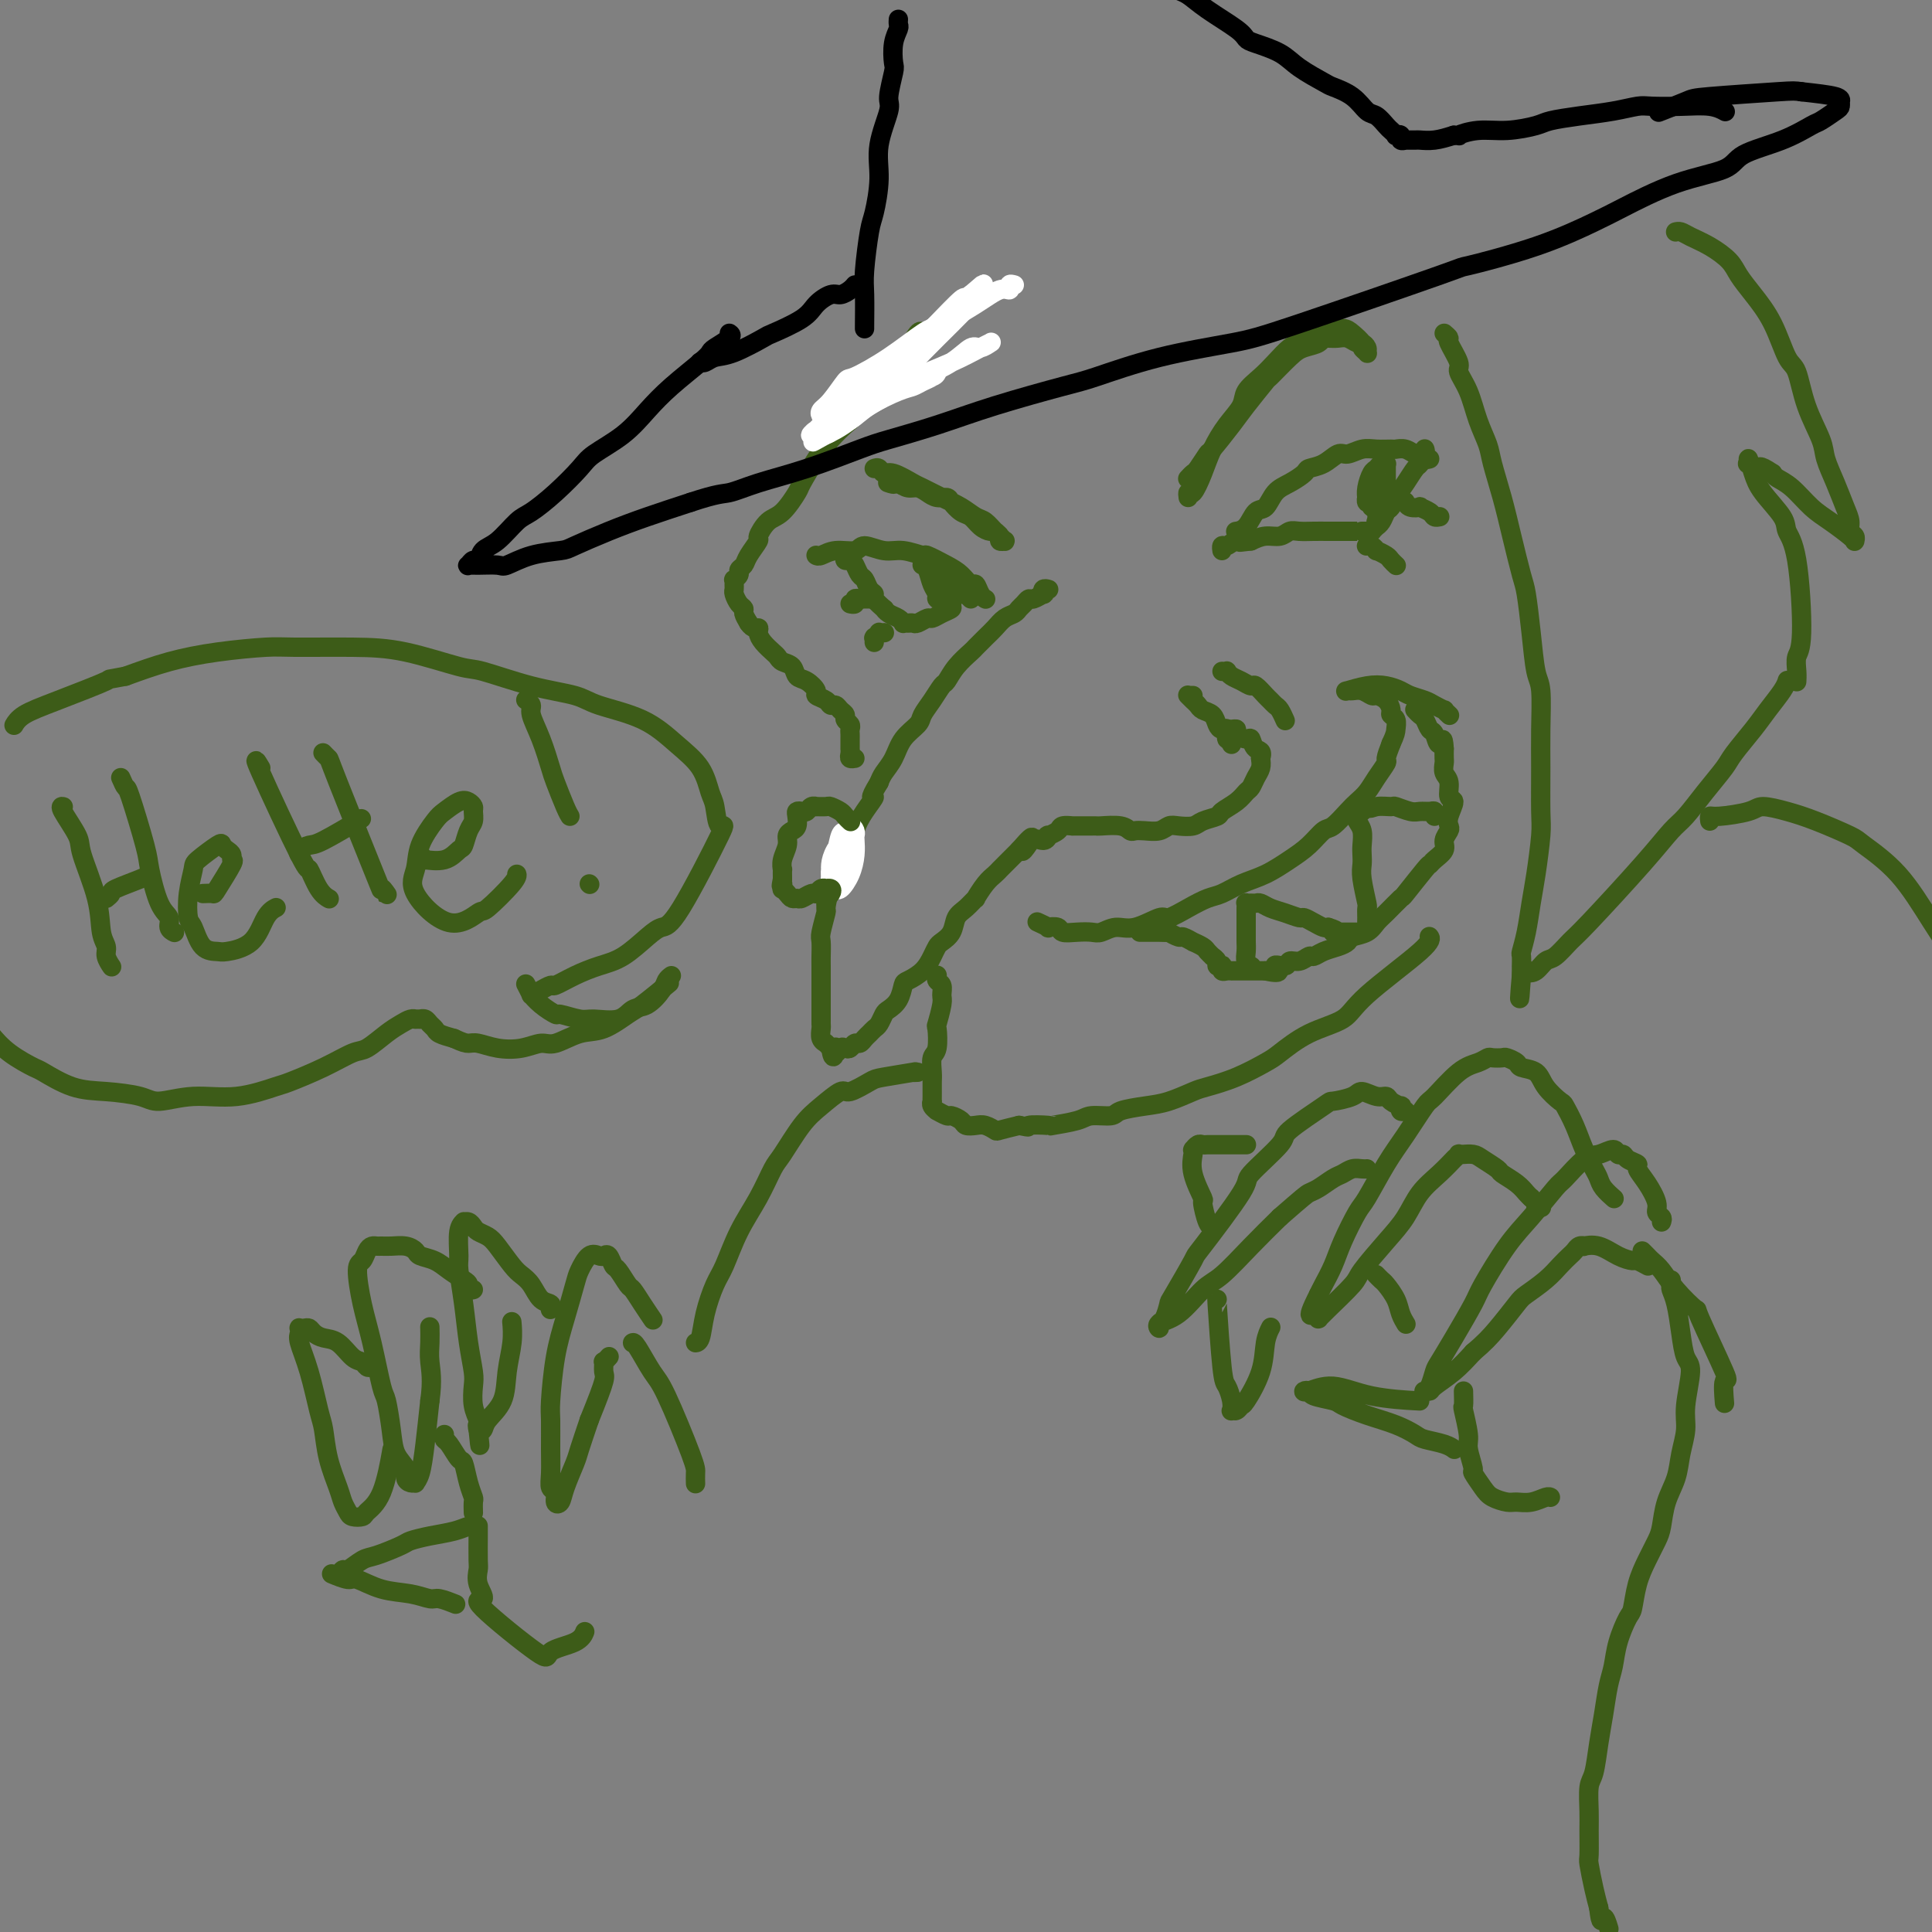 <svg viewBox='0 0 400 400' version='1.1' xmlns='http://www.w3.org/2000/svg' xmlns:xlink='http://www.w3.org/1999/xlink'><rect x="0" y="0" width="400" height="400" fill="#808080" stroke="none"/><g fill='none' stroke='rgb(61,92,24)' stroke-width='4' stroke-linecap='round' stroke-linejoin='round'><path d='M217,122c0.109,0.033 0.219,0.065 0,0c-0.219,-0.065 -0.765,-0.229 -1,0c-0.235,0.229 -0.157,0.849 0,1c0.157,0.151 0.393,-0.167 0,0c-0.393,0.167 -1.414,0.818 -2,1c-0.586,0.182 -0.737,-0.107 -1,0c-0.263,0.107 -0.637,0.609 -1,1c-0.363,0.391 -0.716,0.671 -1,1c-0.284,0.329 -0.500,0.708 -1,1c-0.500,0.292 -1.284,0.496 -2,1c-0.716,0.504 -1.364,1.306 -2,2c-0.636,0.694 -1.259,1.279 -2,2c-0.741,0.721 -1.598,1.578 -2,2c-0.402,0.422 -0.348,0.409 -1,1c-0.652,0.591 -2.010,1.786 -3,3c-0.990,1.214 -1.611,2.446 -2,3c-0.389,0.554 -0.545,0.430 -1,1c-0.455,0.570 -1.210,1.836 -2,3c-0.790,1.164 -1.616,2.227 -2,3c-0.384,0.773 -0.327,1.257 -1,2c-0.673,0.743 -2.077,1.746 -3,3c-0.923,1.254 -1.364,2.761 -2,4c-0.636,1.239 -1.467,2.211 -2,3c-0.533,0.789 -0.766,1.394 -1,2'/><path d='M182,162c-2.609,4.259 -1.133,2.908 -1,3c0.133,0.092 -1.077,1.628 -2,3c-0.923,1.372 -1.560,2.581 -2,4c-0.440,1.419 -0.682,3.046 -1,4c-0.318,0.954 -0.711,1.233 -1,2c-0.289,0.767 -0.473,2.023 -1,3c-0.527,0.977 -1.395,1.674 -2,3c-0.605,1.326 -0.947,3.279 -1,4c-0.053,0.721 0.182,0.208 0,1c-0.182,0.792 -0.781,2.887 -1,4c-0.219,1.113 -0.059,1.242 0,2c0.059,0.758 0.016,2.143 0,3c-0.016,0.857 -0.004,1.184 0,2c0.004,0.816 0.001,2.120 0,3c-0.001,0.880 -0.000,1.335 0,2c0.000,0.665 0.000,1.540 0,2c-0.000,0.460 0.000,0.503 0,1c-0.000,0.497 -0.001,1.446 0,2c0.001,0.554 0.004,0.712 0,1c-0.004,0.288 -0.015,0.704 0,1c0.015,0.296 0.056,0.471 0,1c-0.056,0.529 -0.207,1.414 0,2c0.207,0.586 0.774,0.875 1,1c0.226,0.125 0.113,0.086 0,0c-0.113,-0.086 -0.226,-0.219 0,0c0.226,0.219 0.793,0.791 1,1c0.207,0.209 0.056,0.056 0,0c-0.056,-0.056 -0.016,-0.016 0,0c0.016,0.016 0.008,0.008 0,0'/><path d='M172,217c0.549,3.636 0.921,0.727 1,0c0.079,-0.727 -0.133,0.730 0,1c0.133,0.270 0.613,-0.645 1,-1c0.387,-0.355 0.681,-0.151 1,0c0.319,0.151 0.663,0.248 1,0c0.337,-0.248 0.668,-0.840 1,-1c0.332,-0.160 0.666,0.113 1,0c0.334,-0.113 0.667,-0.612 1,-1c0.333,-0.388 0.666,-0.667 1,-1c0.334,-0.333 0.671,-0.721 1,-1c0.329,-0.279 0.652,-0.450 1,-1c0.348,-0.550 0.721,-1.481 1,-2c0.279,-0.519 0.462,-0.627 1,-1c0.538,-0.373 1.429,-1.009 2,-2c0.571,-0.991 0.822,-2.335 1,-3c0.178,-0.665 0.284,-0.650 1,-1c0.716,-0.350 2.041,-1.065 3,-2c0.959,-0.935 1.552,-2.089 2,-3c0.448,-0.911 0.752,-1.580 1,-2c0.248,-0.420 0.438,-0.590 1,-1c0.562,-0.410 1.494,-1.060 2,-2c0.506,-0.940 0.586,-2.170 1,-3c0.414,-0.830 1.161,-1.259 2,-2c0.839,-0.741 1.769,-1.796 2,-2c0.231,-0.204 -0.237,0.441 0,0c0.237,-0.441 1.181,-1.967 2,-3c0.819,-1.033 1.515,-1.572 2,-2c0.485,-0.428 0.759,-0.743 1,-1c0.241,-0.257 0.450,-0.454 1,-1c0.550,-0.546 1.443,-1.442 2,-2c0.557,-0.558 0.779,-0.779 1,-1'/><path d='M211,176c4.696,-5.443 1.936,-1.051 1,0c-0.936,1.051 -0.048,-1.238 1,-2c1.048,-0.762 2.254,0.002 3,0c0.746,-0.002 1.031,-0.771 1,-1c-0.031,-0.229 -0.378,0.082 0,0c0.378,-0.082 1.480,-0.558 2,-1c0.520,-0.442 0.457,-0.850 1,-1c0.543,-0.150 1.690,-0.040 2,0c0.310,0.040 -0.218,0.011 0,0c0.218,-0.011 1.182,-0.004 2,0c0.818,0.004 1.490,0.005 2,0c0.510,-0.005 0.857,-0.015 1,0c0.143,0.015 0.082,0.056 1,0c0.918,-0.056 2.816,-0.210 4,0c1.184,0.210 1.654,0.785 2,1c0.346,0.215 0.567,0.072 1,0c0.433,-0.072 1.079,-0.071 2,0c0.921,0.071 2.118,0.212 3,0c0.882,-0.212 1.449,-0.778 2,-1c0.551,-0.222 1.087,-0.100 2,0c0.913,0.100 2.201,0.179 3,0c0.799,-0.179 1.107,-0.615 2,-1c0.893,-0.385 2.372,-0.718 3,-1c0.628,-0.282 0.406,-0.512 1,-1c0.594,-0.488 2.005,-1.233 3,-2c0.995,-0.767 1.573,-1.556 2,-2c0.427,-0.444 0.702,-0.542 1,-1c0.298,-0.458 0.619,-1.277 1,-2c0.381,-0.723 0.823,-1.349 1,-2c0.177,-0.651 0.088,-1.325 0,-2'/><path d='M261,157c0.600,-1.721 -0.399,-1.523 -1,-2c-0.601,-0.477 -0.805,-1.631 -1,-2c-0.195,-0.369 -0.382,0.045 -1,0c-0.618,-0.045 -1.668,-0.548 -2,-1c-0.332,-0.452 0.055,-0.853 0,-1c-0.055,-0.147 -0.553,-0.040 -1,0c-0.447,0.040 -0.842,0.011 -1,0c-0.158,-0.011 -0.079,-0.006 0,0'/><path d='M247,144c-0.421,0.002 -0.842,0.003 -1,0c-0.158,-0.003 -0.053,-0.012 0,0c0.053,0.012 0.055,0.045 0,0c-0.055,-0.045 -0.166,-0.168 0,0c0.166,0.168 0.608,0.626 1,1c0.392,0.374 0.735,0.665 1,1c0.265,0.335 0.453,0.715 1,1c0.547,0.285 1.452,0.477 2,1c0.548,0.523 0.739,1.379 1,2c0.261,0.621 0.592,1.007 1,1c0.408,-0.007 0.894,-0.408 1,0c0.106,0.408 -0.168,1.626 0,2c0.168,0.374 0.777,-0.096 1,0c0.223,0.096 0.060,0.757 0,1c-0.060,0.243 -0.017,0.070 0,0c0.017,-0.070 0.009,-0.035 0,0'/><path d='M253,139c0.441,0.025 0.882,0.049 1,0c0.118,-0.049 -0.086,-0.173 0,0c0.086,0.173 0.460,0.642 1,1c0.540,0.358 1.244,0.607 2,1c0.756,0.393 1.565,0.932 2,1c0.435,0.068 0.498,-0.334 1,0c0.502,0.334 1.445,1.403 2,2c0.555,0.597 0.723,0.721 1,1c0.277,0.279 0.662,0.714 1,1c0.338,0.286 0.630,0.423 1,1c0.370,0.577 0.820,1.593 1,2c0.180,0.407 0.090,0.203 0,0'/><path d='M191,69c-0.209,-0.343 -0.419,-0.687 -1,0c-0.581,0.687 -1.535,2.404 -2,3c-0.465,0.596 -0.441,0.070 -1,1c-0.559,0.930 -1.700,3.315 -3,5c-1.300,1.685 -2.759,2.668 -4,4c-1.241,1.332 -2.263,3.012 -3,4c-0.737,0.988 -1.190,1.284 -2,2c-0.810,0.716 -1.977,1.852 -3,3c-1.023,1.148 -1.901,2.308 -3,4c-1.099,1.692 -2.418,3.914 -3,5c-0.582,1.086 -0.427,1.035 -1,2c-0.573,0.965 -1.873,2.948 -3,4c-1.127,1.052 -2.080,1.175 -3,2c-0.920,0.825 -1.806,2.354 -2,3c-0.194,0.646 0.303,0.411 0,1c-0.303,0.589 -1.405,2.004 -2,3c-0.595,0.996 -0.681,1.572 -1,2c-0.319,0.428 -0.870,0.706 -1,1c-0.130,0.294 0.162,0.604 0,1c-0.162,0.396 -0.776,0.879 -1,1c-0.224,0.121 -0.057,-0.118 0,0c0.057,0.118 0.005,0.595 0,1c-0.005,0.405 0.036,0.738 0,1c-0.036,0.262 -0.151,0.454 0,1c0.151,0.546 0.566,1.445 1,2c0.434,0.555 0.886,0.765 1,1c0.114,0.235 -0.110,0.496 0,1c0.110,0.504 0.555,1.252 1,2'/><path d='M155,129c0.926,1.428 1.740,0.998 2,1c0.260,0.002 -0.033,0.434 0,1c0.033,0.566 0.394,1.264 1,2c0.606,0.736 1.457,1.511 2,2c0.543,0.489 0.778,0.693 1,1c0.222,0.307 0.432,0.716 1,1c0.568,0.284 1.495,0.443 2,1c0.505,0.557 0.587,1.511 1,2c0.413,0.489 1.157,0.513 2,1c0.843,0.487 1.784,1.436 2,2c0.216,0.564 -0.293,0.743 0,1c0.293,0.257 1.389,0.594 2,1c0.611,0.406 0.737,0.882 1,1c0.263,0.118 0.663,-0.123 1,0c0.337,0.123 0.612,0.610 1,1c0.388,0.390 0.889,0.682 1,1c0.111,0.318 -0.166,0.663 0,1c0.166,0.337 0.777,0.667 1,1c0.223,0.333 0.060,0.667 0,1c-0.060,0.333 -0.016,0.663 0,1c0.016,0.337 0.005,0.682 0,1c-0.005,0.318 -0.002,0.611 0,1c0.002,0.389 0.004,0.875 0,1c-0.004,0.125 -0.015,-0.110 0,0c0.015,0.110 0.056,0.566 0,1c-0.056,0.434 -0.207,0.848 0,1c0.207,0.152 0.774,0.044 1,0c0.226,-0.044 0.113,-0.022 0,0'/><path d='M194,202c-0.008,0.026 -0.017,0.052 0,0c0.017,-0.052 0.058,-0.182 0,0c-0.058,0.182 -0.215,0.677 0,1c0.215,0.323 0.804,0.475 1,1c0.196,0.525 0.001,1.422 0,2c-0.001,0.578 0.192,0.835 0,2c-0.192,1.165 -0.769,3.236 -1,4c-0.231,0.764 -0.114,0.221 0,1c0.114,0.779 0.227,2.881 0,4c-0.227,1.119 -0.793,1.255 -1,2c-0.207,0.745 -0.056,2.098 0,3c0.056,0.902 0.015,1.351 0,2c-0.015,0.649 -0.005,1.497 0,2c0.005,0.503 0.006,0.661 0,1c-0.006,0.339 -0.017,0.860 0,1c0.017,0.140 0.064,-0.102 0,0c-0.064,0.102 -0.240,0.548 0,1c0.240,0.452 0.894,0.908 1,1c0.106,0.092 -0.337,-0.182 0,0c0.337,0.182 1.455,0.820 2,1c0.545,0.180 0.516,-0.096 1,0c0.484,0.096 1.482,0.565 2,1c0.518,0.435 0.556,0.835 1,1c0.444,0.165 1.293,0.094 2,0c0.707,-0.094 1.272,-0.211 2,0c0.728,0.211 1.619,0.749 2,1c0.381,0.251 0.252,0.215 1,0c0.748,-0.215 2.374,-0.607 4,-1'/><path d='M211,233c2.992,0.622 1.471,0.177 2,0c0.529,-0.177 3.109,-0.085 4,0c0.891,0.085 0.095,0.163 1,0c0.905,-0.163 3.511,-0.569 5,-1c1.489,-0.431 1.859,-0.888 3,-1c1.141,-0.112 3.051,0.121 4,0c0.949,-0.121 0.937,-0.595 2,-1c1.063,-0.405 3.202,-0.740 5,-1c1.798,-0.260 3.255,-0.444 5,-1c1.745,-0.556 3.777,-1.484 5,-2c1.223,-0.516 1.636,-0.620 3,-1c1.364,-0.380 3.678,-1.035 6,-2c2.322,-0.965 4.651,-2.241 6,-3c1.349,-0.759 1.718,-1.001 3,-2c1.282,-0.999 3.478,-2.755 6,-4c2.522,-1.245 5.369,-1.980 7,-3c1.631,-1.020 2.045,-2.325 5,-5c2.955,-2.675 8.449,-6.720 11,-9c2.551,-2.280 2.157,-2.794 2,-3c-0.157,-0.206 -0.079,-0.103 0,0'/><path d='M215,191c-0.242,-0.111 -0.484,-0.222 0,0c0.484,0.222 1.693,0.778 2,1c0.307,0.222 -0.290,0.112 0,0c0.290,-0.112 1.466,-0.225 2,0c0.534,0.225 0.425,0.788 1,1c0.575,0.212 1.835,0.073 3,0c1.165,-0.073 2.235,-0.080 3,0c0.765,0.080 1.225,0.247 2,0c0.775,-0.247 1.866,-0.909 3,-1c1.134,-0.091 2.313,0.389 4,0c1.687,-0.389 3.882,-1.647 5,-2c1.118,-0.353 1.158,0.201 2,0c0.842,-0.201 2.485,-1.155 4,-2c1.515,-0.845 2.901,-1.580 4,-2c1.099,-0.420 1.911,-0.523 3,-1c1.089,-0.477 2.456,-1.326 4,-2c1.544,-0.674 3.266,-1.173 5,-2c1.734,-0.827 3.479,-1.983 5,-3c1.521,-1.017 2.816,-1.897 4,-3c1.184,-1.103 2.257,-2.430 3,-3c0.743,-0.570 1.157,-0.382 2,-1c0.843,-0.618 2.114,-2.043 3,-3c0.886,-0.957 1.385,-1.445 2,-2c0.615,-0.555 1.344,-1.176 2,-2c0.656,-0.824 1.238,-1.850 2,-3c0.762,-1.150 1.705,-2.425 2,-3c0.295,-0.575 -0.059,-0.450 0,-1c0.059,-0.550 0.529,-1.775 1,-3'/><path d='M288,154c0.983,-2.119 0.941,-2.417 1,-3c0.059,-0.583 0.219,-1.453 0,-2c-0.219,-0.547 -0.817,-0.773 -1,-1c-0.183,-0.227 0.050,-0.457 0,-1c-0.050,-0.543 -0.384,-1.399 -1,-2c-0.616,-0.601 -1.513,-0.946 -2,-1c-0.487,-0.054 -0.564,0.183 -1,0c-0.436,-0.183 -1.229,-0.785 -2,-1c-0.771,-0.215 -1.518,-0.044 -2,0c-0.482,0.044 -0.697,-0.038 -1,0c-0.303,0.038 -0.693,0.195 0,0c0.693,-0.195 2.469,-0.743 4,-1c1.531,-0.257 2.818,-0.224 4,0c1.182,0.224 2.258,0.638 3,1c0.742,0.362 1.150,0.670 2,1c0.850,0.330 2.140,0.681 3,1c0.860,0.319 1.288,0.607 2,1c0.712,0.393 1.707,0.890 2,1c0.293,0.110 -0.117,-0.166 0,0c0.117,0.166 0.762,0.776 1,1c0.238,0.224 0.068,0.064 0,0c-0.068,-0.064 -0.034,-0.032 0,0'/><path d='M236,193c0.446,-0.000 0.892,-0.000 1,0c0.108,0.000 -0.121,0.000 0,0c0.121,-0.000 0.591,-0.001 1,0c0.409,0.001 0.758,0.004 1,0c0.242,-0.004 0.378,-0.016 1,0c0.622,0.016 1.730,0.061 2,0c0.270,-0.061 -0.297,-0.227 0,0c0.297,0.227 1.460,0.849 2,1c0.540,0.151 0.459,-0.167 1,0c0.541,0.167 1.704,0.819 2,1c0.296,0.181 -0.276,-0.110 0,0c0.276,0.110 1.398,0.621 2,1c0.602,0.379 0.682,0.627 1,1c0.318,0.373 0.874,0.871 1,1c0.126,0.129 -0.176,-0.110 0,0c0.176,0.110 0.831,0.569 1,1c0.169,0.431 -0.148,0.833 0,1c0.148,0.167 0.762,0.097 1,0c0.238,-0.097 0.102,-0.222 0,0c-0.102,0.222 -0.169,0.792 0,1c0.169,0.208 0.574,0.056 1,0c0.426,-0.056 0.873,-0.015 1,0c0.127,0.015 -0.064,0.004 0,0c0.064,-0.004 0.385,-0.001 1,0c0.615,0.001 1.526,0.000 2,0c0.474,-0.000 0.512,-0.000 1,0c0.488,0.000 1.425,0.000 2,0c0.575,-0.000 0.787,-0.000 1,0'/><path d='M262,201c4.364,0.994 2.272,-0.522 2,-1c-0.272,-0.478 1.274,0.083 2,0c0.726,-0.083 0.630,-0.810 1,-1c0.370,-0.190 1.205,0.156 2,0c0.795,-0.156 1.551,-0.815 2,-1c0.449,-0.185 0.591,0.105 1,0c0.409,-0.105 1.086,-0.605 2,-1c0.914,-0.395 2.065,-0.687 3,-1c0.935,-0.313 1.652,-0.649 2,-1c0.348,-0.351 0.325,-0.719 1,-1c0.675,-0.281 2.048,-0.477 3,-1c0.952,-0.523 1.485,-1.374 2,-2c0.515,-0.626 1.013,-1.029 2,-2c0.987,-0.971 2.462,-2.511 3,-3c0.538,-0.489 0.138,0.073 1,-1c0.862,-1.073 2.986,-3.782 4,-5c1.014,-1.218 0.916,-0.946 1,-1c0.084,-0.054 0.348,-0.434 1,-1c0.652,-0.566 1.690,-1.319 2,-2c0.310,-0.681 -0.108,-1.290 0,-2c0.108,-0.710 0.743,-1.522 1,-2c0.257,-0.478 0.137,-0.621 0,-1c-0.137,-0.379 -0.289,-0.993 0,-2c0.289,-1.007 1.020,-2.406 1,-3c-0.020,-0.594 -0.790,-0.382 -1,-1c-0.210,-0.618 0.140,-2.066 0,-3c-0.140,-0.934 -0.769,-1.353 -1,-2c-0.231,-0.647 -0.062,-1.520 0,-2c0.062,-0.480 0.018,-0.566 0,-1c-0.018,-0.434 -0.009,-1.217 0,-2'/><path d='M299,155c-0.179,-3.362 -0.625,-1.268 -1,-1c-0.375,0.268 -0.679,-1.291 -1,-2c-0.321,-0.709 -0.660,-0.568 -1,-1c-0.340,-0.432 -0.679,-1.436 -1,-2c-0.321,-0.564 -0.622,-0.687 -1,-1c-0.378,-0.313 -0.833,-0.816 -1,-1c-0.167,-0.184 -0.045,-0.050 0,0c0.045,0.050 0.013,0.014 0,0c-0.013,-0.014 -0.006,-0.007 0,0'/><path d='M259,200c0.113,0.068 0.226,0.136 0,0c-0.226,-0.136 -0.793,-0.477 -1,-1c-0.207,-0.523 -0.056,-1.229 0,-2c0.056,-0.771 0.015,-1.607 0,-2c-0.015,-0.393 -0.004,-0.344 0,-1c0.004,-0.656 0.000,-2.018 0,-3c-0.000,-0.982 0.003,-1.584 0,-2c-0.003,-0.416 -0.012,-0.647 0,-1c0.012,-0.353 0.044,-0.827 0,-1c-0.044,-0.173 -0.164,-0.043 0,0c0.164,0.043 0.613,0.000 1,0c0.387,-0.000 0.713,0.042 1,0c0.287,-0.042 0.534,-0.170 1,0c0.466,0.170 1.150,0.637 2,1c0.850,0.363 1.867,0.623 3,1c1.133,0.377 2.384,0.872 3,1c0.616,0.128 0.598,-0.110 1,0c0.402,0.110 1.224,0.568 2,1c0.776,0.432 1.508,0.838 2,1c0.492,0.162 0.746,0.081 1,0'/><path d='M275,192c2.813,0.845 1.345,0.959 1,1c-0.345,0.041 0.433,0.011 1,0c0.567,-0.011 0.921,-0.003 1,0c0.079,0.003 -0.118,0.001 0,0c0.118,-0.001 0.553,-0.000 1,0c0.447,0.000 0.908,0.000 1,0c0.092,-0.000 -0.185,-0.000 0,0c0.185,0.000 0.833,0.001 1,0c0.167,-0.001 -0.148,-0.004 0,0c0.148,0.004 0.758,0.017 1,0c0.242,-0.017 0.118,-0.063 0,0c-0.118,0.063 -0.228,0.233 0,0c0.228,-0.233 0.794,-0.871 1,-1c0.206,-0.129 0.051,0.250 0,0c-0.051,-0.250 0.000,-1.131 0,-2c-0.000,-0.869 -0.053,-1.728 0,-2c0.053,-0.272 0.210,0.041 0,-1c-0.210,-1.041 -0.787,-3.437 -1,-5c-0.213,-1.563 -0.061,-2.292 0,-3c0.061,-0.708 0.030,-1.394 0,-2c-0.030,-0.606 -0.060,-1.133 0,-2c0.060,-0.867 0.212,-2.075 0,-3c-0.212,-0.925 -0.786,-1.568 -1,-2c-0.214,-0.432 -0.068,-0.652 0,-1c0.068,-0.348 0.057,-0.825 0,-1c-0.057,-0.175 -0.159,-0.050 0,0c0.159,0.050 0.580,0.025 1,0'/><path d='M282,168c-0.002,-3.629 0.493,-1.701 1,-1c0.507,0.701 1.028,0.174 2,0c0.972,-0.174 2.397,0.006 3,0c0.603,-0.006 0.386,-0.199 1,0c0.614,0.199 2.059,0.789 3,1c0.941,0.211 1.376,0.043 2,0c0.624,-0.043 1.435,0.040 2,0c0.565,-0.040 0.883,-0.203 1,0c0.117,0.203 0.033,0.772 0,1c-0.033,0.228 -0.017,0.114 0,0'/><path d='M169,115c0.014,0.009 0.028,0.018 0,0c-0.028,-0.018 -0.098,-0.062 0,0c0.098,0.062 0.364,0.231 1,0c0.636,-0.231 1.642,-0.862 3,-1c1.358,-0.138 3.069,0.216 4,0c0.931,-0.216 1.083,-1.002 2,-1c0.917,0.002 2.598,0.791 4,1c1.402,0.209 2.525,-0.163 4,0c1.475,0.163 3.302,0.861 4,1c0.698,0.139 0.267,-0.280 1,0c0.733,0.280 2.630,1.258 4,2c1.370,0.742 2.213,1.246 3,2c0.787,0.754 1.517,1.757 2,2c0.483,0.243 0.718,-0.275 1,0c0.282,0.275 0.612,1.342 1,2c0.388,0.658 0.836,0.908 1,1c0.164,0.092 0.044,0.025 0,0c-0.044,-0.025 -0.013,-0.007 0,0c0.013,0.007 0.006,0.004 0,0'/><path d='M175,115c-0.089,0.438 -0.179,0.876 0,1c0.179,0.124 0.625,-0.065 1,0c0.375,0.065 0.679,0.385 1,1c0.321,0.615 0.658,1.525 1,2c0.342,0.475 0.688,0.513 1,1c0.312,0.487 0.591,1.422 1,2c0.409,0.578 0.949,0.799 1,1c0.051,0.201 -0.386,0.382 0,1c0.386,0.618 1.596,1.672 2,2c0.404,0.328 0.002,-0.070 0,0c-0.002,0.070 0.395,0.607 1,1c0.605,0.393 1.419,0.641 2,1c0.581,0.359 0.928,0.829 1,1c0.072,0.171 -0.131,0.042 0,0c0.131,-0.042 0.598,0.004 1,0c0.402,-0.004 0.740,-0.056 1,0c0.260,0.056 0.442,0.222 1,0c0.558,-0.222 1.494,-0.832 2,-1c0.506,-0.168 0.584,0.106 1,0c0.416,-0.106 1.172,-0.591 2,-1c0.828,-0.409 1.728,-0.740 2,-1c0.272,-0.260 -0.085,-0.448 0,-1c0.085,-0.552 0.610,-1.468 1,-2c0.390,-0.532 0.643,-0.682 1,-1c0.357,-0.318 0.816,-0.805 1,-1c0.184,-0.195 0.092,-0.097 0,0'/><path d='M191,117c0.025,0.010 0.049,0.019 0,0c-0.049,-0.019 -0.172,-0.068 0,0c0.172,0.068 0.638,0.253 1,1c0.362,0.747 0.619,2.056 1,3c0.381,0.944 0.887,1.525 1,2c0.113,0.475 -0.166,0.846 0,1c0.166,0.154 0.775,0.091 1,0c0.225,-0.091 0.064,-0.208 0,0c-0.064,0.208 -0.031,0.743 0,1c0.031,0.257 0.061,0.237 0,0c-0.061,-0.237 -0.212,-0.689 0,-1c0.212,-0.311 0.789,-0.479 1,-1c0.211,-0.521 0.057,-1.393 0,-2c-0.057,-0.607 -0.016,-0.948 0,-1c0.016,-0.052 0.007,0.185 0,0c-0.007,-0.185 -0.013,-0.793 0,-1c0.013,-0.207 0.045,-0.014 0,0c-0.045,0.014 -0.167,-0.151 0,0c0.167,0.151 0.623,0.619 1,1c0.377,0.381 0.676,0.677 1,1c0.324,0.323 0.675,0.674 1,1c0.325,0.326 0.626,0.626 1,1c0.374,0.374 0.821,0.821 1,1c0.179,0.179 0.089,0.089 0,0'/><path d='M256,110c0.048,-0.007 0.096,-0.013 0,0c-0.096,0.013 -0.336,0.046 0,0c0.336,-0.046 1.247,-0.172 2,-1c0.753,-0.828 1.347,-2.358 2,-3c0.653,-0.642 1.364,-0.396 2,-1c0.636,-0.604 1.198,-2.058 2,-3c0.802,-0.942 1.843,-1.370 3,-2c1.157,-0.630 2.431,-1.460 3,-2c0.569,-0.540 0.435,-0.789 1,-1c0.565,-0.211 1.830,-0.382 3,-1c1.170,-0.618 2.243,-1.682 3,-2c0.757,-0.318 1.196,0.111 2,0c0.804,-0.111 1.972,-0.763 3,-1c1.028,-0.237 1.914,-0.059 3,0c1.086,0.059 2.371,0.001 3,0c0.629,-0.001 0.602,0.056 1,0c0.398,-0.056 1.221,-0.225 2,0c0.779,0.225 1.515,0.845 2,1c0.485,0.155 0.718,-0.154 1,0c0.282,0.154 0.615,0.772 1,1c0.385,0.228 0.824,0.065 1,0c0.176,-0.065 0.088,-0.033 0,0'/><path d='M295,93c-0.026,-0.056 -0.051,-0.111 0,0c0.051,0.111 0.179,0.389 0,1c-0.179,0.611 -0.664,1.554 -1,2c-0.336,0.446 -0.524,0.395 -1,1c-0.476,0.605 -1.241,1.867 -2,3c-0.759,1.133 -1.514,2.136 -2,3c-0.486,0.864 -0.704,1.590 -1,2c-0.296,0.410 -0.672,0.506 -1,1c-0.328,0.494 -0.610,1.386 -1,2c-0.390,0.614 -0.888,0.949 -1,1c-0.112,0.051 0.163,-0.183 0,0c-0.163,0.183 -0.766,0.781 -1,1c-0.234,0.219 -0.101,0.059 0,0c0.101,-0.059 0.170,-0.016 0,0c-0.170,0.016 -0.579,0.004 -1,0c-0.421,-0.004 -0.853,-0.001 -1,0c-0.147,0.001 -0.010,0.000 0,0c0.010,-0.000 -0.107,-0.000 -1,0c-0.893,0.000 -2.560,0.000 -3,0c-0.440,-0.000 0.349,-0.001 0,0c-0.349,0.001 -1.836,0.004 -3,0c-1.164,-0.004 -2.005,-0.016 -3,0c-0.995,0.016 -2.142,0.060 -3,0c-0.858,-0.060 -1.426,-0.222 -2,0c-0.574,0.222 -1.155,0.829 -2,1c-0.845,0.171 -1.956,-0.094 -3,0c-1.044,0.094 -2.022,0.547 -3,1'/><path d='M259,112c-4.156,0.482 -1.544,0.185 -1,0c0.544,-0.185 -0.978,-0.260 -2,0c-1.022,0.260 -1.542,0.853 -2,1c-0.458,0.147 -0.854,-0.153 -1,0c-0.146,0.153 -0.042,0.758 0,1c0.042,0.242 0.021,0.121 0,0'/><path d='M284,100c-0.001,0.046 -0.001,0.093 0,0c0.001,-0.093 0.004,-0.324 0,0c-0.004,0.324 -0.015,1.205 0,2c0.015,0.795 0.057,1.505 0,2c-0.057,0.495 -0.212,0.775 0,1c0.212,0.225 0.793,0.397 1,1c0.207,0.603 0.040,1.639 0,2c-0.040,0.361 0.046,0.049 0,0c-0.046,-0.049 -0.222,0.167 0,0c0.222,-0.167 0.844,-0.716 1,-1c0.156,-0.284 -0.154,-0.303 0,-1c0.154,-0.697 0.773,-2.071 1,-3c0.227,-0.929 0.060,-1.412 0,-2c-0.060,-0.588 -0.015,-1.282 0,-2c0.015,-0.718 0.001,-1.461 0,-2c-0.001,-0.539 0.011,-0.873 0,-1c-0.011,-0.127 -0.044,-0.047 0,0c0.044,0.047 0.166,0.060 0,0c-0.166,-0.060 -0.619,-0.194 -1,0c-0.381,0.194 -0.690,0.716 -1,1c-0.310,0.284 -0.620,0.328 -1,1c-0.380,0.672 -0.830,1.970 -1,3c-0.170,1.030 -0.059,1.793 0,2c0.059,0.207 0.067,-0.140 0,0c-0.067,0.140 -0.210,0.769 0,1c0.210,0.231 0.774,0.066 1,0c0.226,-0.066 0.113,-0.033 0,0'/><path d='M246,103c-0.064,-0.512 -0.128,-1.025 0,-1c0.128,0.025 0.448,0.586 1,0c0.552,-0.586 1.337,-2.320 2,-4c0.663,-1.680 1.206,-3.307 2,-5c0.794,-1.693 1.839,-3.453 3,-5c1.161,-1.547 2.436,-2.880 3,-4c0.564,-1.120 0.415,-2.025 1,-3c0.585,-0.975 1.903,-2.019 3,-3c1.097,-0.981 1.972,-1.899 3,-3c1.028,-1.101 2.210,-2.386 3,-3c0.790,-0.614 1.188,-0.557 2,-1c0.812,-0.443 2.037,-1.385 3,-2c0.963,-0.615 1.663,-0.904 2,-1c0.337,-0.096 0.310,0.002 1,0c0.690,-0.002 2.098,-0.102 3,0c0.902,0.102 1.299,0.406 2,1c0.701,0.594 1.705,1.477 2,2c0.295,0.523 -0.120,0.686 0,1c0.120,0.314 0.776,0.779 1,1c0.224,0.221 0.016,0.199 0,0c-0.016,-0.199 0.162,-0.575 0,-1c-0.162,-0.425 -0.662,-0.898 -1,-1c-0.338,-0.102 -0.513,0.169 -1,0c-0.487,-0.169 -1.285,-0.776 -2,-1c-0.715,-0.224 -1.347,-0.064 -2,0c-0.653,0.064 -1.326,0.032 -2,0'/><path d='M275,70c-1.385,0.026 -1.348,0.591 -2,1c-0.652,0.409 -1.992,0.662 -3,1c-1.008,0.338 -1.685,0.762 -3,2c-1.315,1.238 -3.267,3.289 -4,4c-0.733,0.711 -0.247,0.083 -1,1c-0.753,0.917 -2.744,3.381 -4,5c-1.256,1.619 -1.775,2.394 -3,4c-1.225,1.606 -3.155,4.042 -4,5c-0.845,0.958 -0.605,0.439 -1,1c-0.395,0.561 -1.425,2.202 -2,3c-0.575,0.798 -0.693,0.753 -1,1c-0.307,0.247 -0.802,0.785 -1,1c-0.198,0.215 -0.099,0.108 0,0'/><path d='M181,97c0.340,-0.128 0.680,-0.257 1,0c0.320,0.257 0.619,0.898 1,1c0.381,0.102 0.843,-0.335 2,0c1.157,0.335 3.010,1.442 4,2c0.990,0.558 1.119,0.568 2,1c0.881,0.432 2.516,1.285 4,2c1.484,0.715 2.818,1.290 4,2c1.182,0.710 2.210,1.553 3,2c0.790,0.447 1.340,0.498 2,1c0.660,0.502 1.431,1.455 2,2c0.569,0.545 0.938,0.683 1,1c0.062,0.317 -0.182,0.814 0,1c0.182,0.186 0.792,0.060 1,0c0.208,-0.060 0.015,-0.054 0,0c-0.015,0.054 0.148,0.156 0,0c-0.148,-0.156 -0.606,-0.571 -1,-1c-0.394,-0.429 -0.724,-0.874 -1,-1c-0.276,-0.126 -0.498,0.065 -1,0c-0.502,-0.065 -1.286,-0.385 -2,-1c-0.714,-0.615 -1.360,-1.523 -2,-2c-0.640,-0.477 -1.274,-0.523 -2,-1c-0.726,-0.477 -1.545,-1.386 -2,-2c-0.455,-0.614 -0.544,-0.934 -1,-1c-0.456,-0.066 -1.277,0.123 -2,0c-0.723,-0.123 -1.348,-0.559 -2,-1c-0.652,-0.441 -1.329,-0.888 -2,-1c-0.671,-0.112 -1.334,0.111 -2,0c-0.666,-0.111 -1.333,-0.555 -2,-1'/><path d='M186,100c-3.569,-1.856 -1.493,-0.498 -1,0c0.493,0.498 -0.598,0.134 -1,0c-0.402,-0.134 -0.115,-0.038 0,0c0.115,0.038 0.057,0.019 0,0'/><path d='M183,131c-0.033,0.002 -0.065,0.004 0,0c0.065,-0.004 0.228,-0.015 0,0c-0.228,0.015 -0.846,0.057 -1,0c-0.154,-0.057 0.155,-0.212 0,0c-0.155,0.212 -0.774,0.793 -1,1c-0.226,0.207 -0.061,0.042 0,0c0.061,-0.042 0.016,0.040 0,0c-0.016,-0.040 -0.004,-0.203 0,0c0.004,0.203 0.001,0.772 0,1c-0.001,0.228 -0.001,0.114 0,0'/><path d='M180,124c-0.032,0.000 -0.064,0.000 0,0c0.064,-0.000 0.223,-0.001 0,0c-0.223,0.001 -0.829,0.004 -1,0c-0.171,-0.004 0.094,-0.015 0,0c-0.094,0.015 -0.547,0.057 -1,0c-0.453,-0.057 -0.905,-0.211 -1,0c-0.095,0.211 0.167,0.788 0,1c-0.167,0.212 -0.762,0.061 -1,0c-0.238,-0.061 -0.119,-0.030 0,0'/><path d='M291,104c-0.049,-0.112 -0.097,-0.223 0,0c0.097,0.223 0.340,0.782 1,1c0.660,0.218 1.736,0.097 2,0c0.264,-0.097 -0.283,-0.170 0,0c0.283,0.170 1.396,0.581 2,1c0.604,0.419 0.698,0.844 1,1c0.302,0.156 0.813,0.042 1,0c0.187,-0.042 0.050,-0.011 0,0c-0.050,0.011 -0.014,0.003 0,0c0.014,-0.003 0.007,-0.002 0,0'/><path d='M283,113c-0.079,0.032 -0.158,0.064 0,0c0.158,-0.064 0.553,-0.225 1,0c0.447,0.225 0.947,0.835 1,1c0.053,0.165 -0.340,-0.113 0,0c0.340,0.113 1.411,0.619 2,1c0.589,0.381 0.694,0.638 1,1c0.306,0.362 0.814,0.829 1,1c0.186,0.171 0.050,0.046 0,0c-0.050,-0.046 -0.014,-0.013 0,0c0.014,0.013 0.007,0.007 0,0'/></g>
<g fill='none' stroke='rgb(255,255,255)' stroke-width='4' stroke-linecap='round' stroke-linejoin='round'><path d='M176,171c-0.475,0.379 -0.950,0.759 -1,1c-0.050,0.241 0.325,0.344 0,1c-0.325,0.656 -1.351,1.864 -2,3c-0.649,1.136 -0.921,2.199 -1,3c-0.079,0.801 0.033,1.341 0,2c-0.033,0.659 -0.213,1.436 0,2c0.213,0.564 0.817,0.913 1,1c0.183,0.087 -0.056,-0.089 0,0c0.056,0.089 0.407,0.441 1,0c0.593,-0.441 1.428,-1.676 2,-3c0.572,-1.324 0.882,-2.738 1,-4c0.118,-1.262 0.043,-2.373 0,-3c-0.043,-0.627 -0.053,-0.770 0,-1c0.053,-0.230 0.169,-0.546 0,-1c-0.169,-0.454 -0.624,-1.044 -1,-1c-0.376,0.044 -0.675,0.722 -1,1c-0.325,0.278 -0.676,0.155 -1,1c-0.324,0.845 -0.620,2.657 -1,4c-0.380,1.343 -0.844,2.218 -1,3c-0.156,0.782 -0.004,1.471 0,2c0.004,0.529 -0.140,0.897 0,1c0.140,0.103 0.563,-0.060 1,0c0.437,0.060 0.888,0.342 1,0c0.112,-0.342 -0.113,-1.310 0,-2c0.113,-0.690 0.566,-1.103 1,-2c0.434,-0.897 0.848,-2.279 1,-3c0.152,-0.721 0.041,-0.781 0,-1c-0.041,-0.219 -0.011,-0.597 0,-1c0.011,-0.403 0.003,-0.829 0,-1c-0.003,-0.171 -0.002,-0.085 0,0'/><path d='M176,173c0.619,-1.440 0.167,-0.042 0,1c-0.167,1.042 -0.048,1.726 0,2c0.048,0.274 0.024,0.137 0,0'/></g>
<g fill='none' stroke='rgb(61,92,24)' stroke-width='4' stroke-linecap='round' stroke-linejoin='round'><path d='M176,170c0.098,0.091 0.196,0.182 0,0c-0.196,-0.182 -0.687,-0.637 -1,-1c-0.313,-0.363 -0.447,-0.633 -1,-1c-0.553,-0.367 -1.524,-0.831 -2,-1c-0.476,-0.169 -0.456,-0.041 -1,0c-0.544,0.041 -1.651,-0.003 -2,0c-0.349,0.003 0.060,0.053 0,0c-0.060,-0.053 -0.591,-0.208 -1,0c-0.409,0.208 -0.697,0.780 -1,1c-0.303,0.220 -0.620,0.086 -1,0c-0.380,-0.086 -0.824,-0.126 -1,0c-0.176,0.126 -0.085,0.417 0,1c0.085,0.583 0.163,1.458 0,2c-0.163,0.542 -0.565,0.752 -1,1c-0.435,0.248 -0.901,0.534 -1,1c-0.099,0.466 0.170,1.111 0,2c-0.170,0.889 -0.777,2.022 -1,3c-0.223,0.978 -0.060,1.802 0,2c0.060,0.198 0.017,-0.229 0,0c-0.017,0.229 -0.009,1.115 0,2'/><path d='M162,182c-0.468,2.328 -0.136,1.150 0,1c0.136,-0.150 0.078,0.730 0,1c-0.078,0.270 -0.177,-0.070 0,0c0.177,0.070 0.628,0.551 1,1c0.372,0.449 0.663,0.868 1,1c0.337,0.132 0.720,-0.021 1,0c0.280,0.021 0.457,0.216 1,0c0.543,-0.216 1.451,-0.842 2,-1c0.549,-0.158 0.739,0.153 1,0c0.261,-0.153 0.593,-0.770 1,-1c0.407,-0.230 0.890,-0.072 1,0c0.110,0.072 -0.153,0.057 0,0c0.153,-0.057 0.720,-0.155 1,0c0.280,0.155 0.271,0.563 0,1c-0.271,0.437 -0.805,0.902 -1,1c-0.195,0.098 -0.052,-0.170 0,0c0.052,0.170 0.014,0.777 0,1c-0.014,0.223 -0.004,0.060 0,0c0.004,-0.060 0.001,-0.017 0,0c-0.001,0.017 -0.001,0.009 0,0'/></g>
<g fill='none' stroke='rgb(0,0,0)' stroke-width='4' stroke-linecap='round' stroke-linejoin='round'><path d='M151,69c0.315,0.219 0.630,0.438 0,1c-0.630,0.562 -2.205,1.468 -3,2c-0.795,0.532 -0.811,0.690 -1,1c-0.189,0.310 -0.551,0.772 -2,2c-1.449,1.228 -3.986,3.222 -6,5c-2.014,1.778 -3.507,3.339 -5,5c-1.493,1.661 -2.987,3.422 -5,5c-2.013,1.578 -4.544,2.973 -6,4c-1.456,1.027 -1.838,1.686 -3,3c-1.162,1.314 -3.103,3.282 -5,5c-1.897,1.718 -3.751,3.186 -5,4c-1.249,0.814 -1.893,0.973 -3,2c-1.107,1.027 -2.678,2.920 -4,4c-1.322,1.080 -2.394,1.347 -3,2c-0.606,0.653 -0.747,1.692 -1,2c-0.253,0.308 -0.618,-0.114 -1,0c-0.382,0.114 -0.782,0.764 -1,1c-0.218,0.236 -0.256,0.056 0,0c0.256,-0.056 0.804,0.010 2,0c1.196,-0.010 3.041,-0.095 4,0c0.959,0.095 1.034,0.370 2,0c0.966,-0.370 2.824,-1.386 5,-2c2.176,-0.614 4.669,-0.825 6,-1c1.331,-0.175 1.501,-0.315 3,-1c1.499,-0.685 4.327,-1.915 7,-3c2.673,-1.085 5.192,-2.024 8,-3c2.808,-0.976 5.904,-1.988 9,-3'/><path d='M143,104c5.744,-1.912 6.604,-1.691 8,-2c1.396,-0.309 3.328,-1.149 6,-2c2.672,-0.851 6.086,-1.714 10,-3c3.914,-1.286 8.329,-2.996 11,-4c2.671,-1.004 3.597,-1.303 6,-2c2.403,-0.697 6.283,-1.793 10,-3c3.717,-1.207 7.269,-2.526 12,-4c4.731,-1.474 10.640,-3.104 14,-4c3.360,-0.896 4.172,-1.057 7,-2c2.828,-0.943 7.671,-2.666 13,-4c5.329,-1.334 11.144,-2.277 15,-3c3.856,-0.723 5.753,-1.226 14,-4c8.247,-2.774 22.843,-7.818 29,-10c6.157,-2.182 3.874,-1.501 6,-2c2.126,-0.499 8.660,-2.177 14,-4c5.340,-1.823 9.484,-3.790 12,-5c2.516,-1.210 3.402,-1.664 6,-3c2.598,-1.336 6.906,-3.556 11,-5c4.094,-1.444 7.974,-2.112 10,-3c2.026,-0.888 2.199,-1.996 4,-3c1.801,-1.004 5.229,-1.904 8,-3c2.771,-1.096 4.886,-2.388 6,-3c1.114,-0.612 1.227,-0.542 2,-1c0.773,-0.458 2.207,-1.442 3,-2c0.793,-0.558 0.946,-0.688 1,-1c0.054,-0.312 0.009,-0.805 0,-1c-0.009,-0.195 0.018,-0.094 0,0c-0.018,0.094 -0.082,0.179 0,0c0.082,-0.179 0.309,-0.623 -1,-1c-1.309,-0.377 -4.155,-0.689 -7,-1'/><path d='M373,19c-1.426,-0.208 -1.490,-0.227 -5,0c-3.510,0.227 -10.467,0.700 -14,1c-3.533,0.300 -3.644,0.427 -5,1c-1.356,0.573 -3.959,1.592 -5,2c-1.041,0.408 -0.521,0.204 0,0'/><path d='M145,75c-0.072,-0.029 -0.145,-0.057 0,0c0.145,0.057 0.506,0.200 1,0c0.494,-0.200 1.119,-0.742 2,-1c0.881,-0.258 2.017,-0.232 4,-1c1.983,-0.768 4.814,-2.329 6,-3c1.186,-0.671 0.726,-0.452 2,-1c1.274,-0.548 4.281,-1.862 6,-3c1.719,-1.138 2.149,-2.098 3,-3c0.851,-0.902 2.123,-1.744 3,-2c0.877,-0.256 1.359,0.076 2,0c0.641,-0.076 1.442,-0.559 2,-1c0.558,-0.441 0.874,-0.840 1,-1c0.126,-0.160 0.063,-0.080 0,0'/><path d='M179,68c0.002,-0.044 0.004,-0.088 0,0c-0.004,0.088 -0.012,0.309 0,-1c0.012,-1.309 0.046,-4.148 0,-6c-0.046,-1.852 -0.172,-2.719 0,-5c0.172,-2.281 0.642,-5.977 1,-8c0.358,-2.023 0.603,-2.373 1,-4c0.397,-1.627 0.947,-4.531 1,-7c0.053,-2.469 -0.392,-4.504 0,-7c0.392,-2.496 1.621,-5.451 2,-7c0.379,-1.549 -0.091,-1.690 0,-3c0.091,-1.310 0.742,-3.790 1,-5c0.258,-1.210 0.122,-1.151 0,-2c-0.122,-0.849 -0.229,-2.606 0,-4c0.229,-1.394 0.793,-2.425 1,-3c0.207,-0.575 0.056,-0.693 0,-1c-0.056,-0.307 -0.016,-0.802 0,-1c0.016,-0.198 0.008,-0.099 0,0'/><path d='M242,-4c-0.094,-0.087 -0.187,-0.173 0,0c0.187,0.173 0.656,0.606 1,1c0.344,0.394 0.564,0.750 1,1c0.436,0.250 1.087,0.395 2,1c0.913,0.605 2.089,1.670 4,3c1.911,1.330 4.557,2.925 6,4c1.443,1.075 1.683,1.629 2,2c0.317,0.371 0.712,0.557 2,1c1.288,0.443 3.468,1.143 5,2c1.532,0.857 2.417,1.873 4,3c1.583,1.127 3.866,2.367 5,3c1.134,0.633 1.120,0.660 2,1c0.880,0.340 2.655,0.994 4,2c1.345,1.006 2.259,2.364 3,3c0.741,0.636 1.308,0.549 2,1c0.692,0.451 1.510,1.440 2,2c0.490,0.560 0.652,0.690 1,1c0.348,0.310 0.881,0.801 1,1c0.119,0.199 -0.178,0.106 0,0c0.178,-0.106 0.830,-0.225 1,0c0.170,0.225 -0.144,0.792 0,1c0.144,0.208 0.744,0.055 1,0c0.256,-0.055 0.168,-0.014 0,0c-0.168,0.014 -0.415,0.001 0,0c0.415,-0.001 1.493,0.010 2,0c0.507,-0.010 0.444,-0.041 1,0c0.556,0.041 1.730,0.155 3,0c1.270,-0.155 2.635,-0.577 4,-1'/><path d='M301,28c1.914,0.064 0.698,0.224 1,0c0.302,-0.224 2.122,-0.834 4,-1c1.878,-0.166 3.814,0.110 6,0c2.186,-0.110 4.624,-0.608 6,-1c1.376,-0.392 1.692,-0.680 3,-1c1.308,-0.320 3.608,-0.674 6,-1c2.392,-0.326 4.877,-0.624 7,-1c2.123,-0.376 3.883,-0.829 5,-1c1.117,-0.171 1.592,-0.060 3,0c1.408,0.060 3.748,0.068 6,0c2.252,-0.068 4.414,-0.210 6,0c1.586,0.210 2.596,0.774 3,1c0.404,0.226 0.202,0.113 0,0'/></g>
<g fill='none' stroke='rgb(255,255,255)' stroke-width='4' stroke-linecap='round' stroke-linejoin='round'><path d='M210,59c-0.456,-0.129 -0.913,-0.259 -1,0c-0.087,0.259 0.195,0.906 0,1c-0.195,0.094 -0.867,-0.366 -2,0c-1.133,0.366 -2.728,1.559 -5,3c-2.272,1.441 -5.223,3.129 -7,4c-1.777,0.871 -2.380,0.926 -4,2c-1.620,1.074 -4.256,3.166 -7,5c-2.744,1.834 -5.598,3.409 -7,4c-1.402,0.591 -1.354,0.196 -2,1c-0.646,0.804 -1.985,2.806 -3,4c-1.015,1.194 -1.705,1.579 -2,2c-0.295,0.421 -0.196,0.877 0,1c0.196,0.123 0.490,-0.088 1,0c0.510,0.088 1.238,0.474 3,0c1.762,-0.474 4.559,-1.809 7,-3c2.441,-1.191 4.526,-2.237 6,-3c1.474,-0.763 2.336,-1.241 4,-2c1.664,-0.759 4.132,-1.797 6,-3c1.868,-1.203 3.138,-2.570 4,-3c0.862,-0.430 1.315,0.075 2,0c0.685,-0.075 1.602,-0.732 2,-1c0.398,-0.268 0.277,-0.148 0,0c-0.277,0.148 -0.710,0.325 -2,1c-1.290,0.675 -3.436,1.847 -6,3c-2.564,1.153 -5.544,2.288 -7,3c-1.456,0.712 -1.387,1.003 -3,2c-1.613,0.997 -4.906,2.700 -7,4c-2.094,1.300 -2.987,2.196 -4,3c-1.013,0.804 -2.147,1.515 -3,2c-0.853,0.485 -1.427,0.742 -2,1'/><path d='M171,90c-5.258,2.929 -1.403,0.752 0,0c1.403,-0.752 0.354,-0.079 0,0c-0.354,0.079 -0.012,-0.437 1,-1c1.012,-0.563 2.694,-1.173 4,-2c1.306,-0.827 2.237,-1.870 4,-3c1.763,-1.130 4.357,-2.345 6,-3c1.643,-0.655 2.335,-0.750 3,-1c0.665,-0.250 1.303,-0.656 2,-1c0.697,-0.344 1.454,-0.625 2,-1c0.546,-0.375 0.880,-0.845 1,-1c0.120,-0.155 0.024,0.005 0,0c-0.024,-0.005 0.023,-0.174 0,0c-0.023,0.174 -0.116,0.691 -1,1c-0.884,0.309 -2.558,0.411 -6,2c-3.442,1.589 -8.652,4.667 -11,6c-2.348,1.333 -1.835,0.921 -2,1c-0.165,0.079 -1.009,0.648 -2,1c-0.991,0.352 -2.129,0.488 -3,1c-0.871,0.512 -1.474,1.401 -1,1c0.474,-0.401 2.026,-2.093 4,-4c1.974,-1.907 4.371,-4.028 7,-6c2.629,-1.972 5.489,-3.796 8,-6c2.511,-2.204 4.673,-4.787 6,-6c1.327,-1.213 1.820,-1.057 3,-2c1.180,-0.943 3.049,-2.985 4,-4c0.951,-1.015 0.986,-1.004 1,-1c0.014,0.004 0.007,0.002 0,0'/><path d='M201,61c4.999,-4.319 1.496,-1.118 0,0c-1.496,1.118 -0.986,0.153 -2,1c-1.014,0.847 -3.552,3.508 -5,5c-1.448,1.492 -1.804,1.816 -3,3c-1.196,1.184 -3.231,3.228 -5,5c-1.769,1.772 -3.272,3.274 -4,4c-0.728,0.726 -0.679,0.678 -1,1c-0.321,0.322 -1.010,1.015 -1,1c0.010,-0.015 0.721,-0.737 1,-1c0.279,-0.263 0.127,-0.066 1,-1c0.873,-0.934 2.773,-3.000 5,-5c2.227,-2.000 4.783,-3.934 6,-5c1.217,-1.066 1.096,-1.265 2,-2c0.904,-0.735 2.835,-2.004 4,-3c1.165,-0.996 1.566,-1.717 2,-2c0.434,-0.283 0.903,-0.129 1,0c0.097,0.129 -0.177,0.234 -1,1c-0.823,0.766 -2.196,2.195 -4,4c-1.804,1.805 -4.038,3.986 -6,6c-1.962,2.014 -3.650,3.860 -5,5c-1.350,1.140 -2.362,1.574 -3,2c-0.638,0.426 -0.903,0.846 -1,1c-0.097,0.154 -0.028,0.044 0,0c0.028,-0.044 0.014,-0.022 0,0'/></g>
<g fill='none' stroke='rgb(61,92,24)' stroke-width='4' stroke-linecap='round' stroke-linejoin='round'><path d='M299,69c0.487,0.420 0.974,0.841 1,1c0.026,0.159 -0.408,0.057 0,1c0.408,0.943 1.657,2.931 2,4c0.343,1.069 -0.221,1.221 0,2c0.221,0.779 1.228,2.187 2,4c0.772,1.813 1.309,4.032 2,6c0.691,1.968 1.537,3.686 2,5c0.463,1.314 0.544,2.224 1,4c0.456,1.776 1.288,4.418 2,7c0.712,2.582 1.304,5.105 2,8c0.696,2.895 1.497,6.164 2,8c0.503,1.836 0.709,2.239 1,4c0.291,1.761 0.666,4.878 1,8c0.334,3.122 0.625,6.247 1,8c0.375,1.753 0.833,2.135 1,4c0.167,1.865 0.042,5.215 0,8c-0.042,2.785 -0.000,5.005 0,8c0.000,2.995 -0.041,6.765 0,9c0.041,2.235 0.165,2.935 0,5c-0.165,2.065 -0.619,5.493 -1,8c-0.381,2.507 -0.691,4.091 -1,6c-0.309,1.909 -0.619,4.143 -1,6c-0.381,1.857 -0.834,3.339 -1,4c-0.166,0.661 -0.044,0.502 0,1c0.044,0.498 0.012,1.653 0,2c-0.012,0.347 -0.003,-0.113 0,0c0.003,0.113 0.001,0.800 0,1c-0.001,0.200 -0.000,-0.086 0,0c0.000,0.086 0.000,0.543 0,1'/><path d='M315,202c-0.654,9.196 -0.290,2.687 0,0c0.290,-2.687 0.504,-1.553 1,-1c0.496,0.553 1.273,0.526 2,0c0.727,-0.526 1.404,-1.549 2,-2c0.596,-0.451 1.111,-0.330 2,-1c0.889,-0.670 2.152,-2.131 3,-3c0.848,-0.869 1.282,-1.147 4,-4c2.718,-2.853 7.719,-8.280 11,-12c3.281,-3.720 4.841,-5.732 6,-7c1.159,-1.268 1.917,-1.791 3,-3c1.083,-1.209 2.491,-3.102 4,-5c1.509,-1.898 3.119,-3.800 4,-5c0.881,-1.200 1.035,-1.698 2,-3c0.965,-1.302 2.742,-3.407 4,-5c1.258,-1.593 1.997,-2.674 3,-4c1.003,-1.326 2.270,-2.895 3,-4c0.730,-1.105 0.923,-1.744 1,-2c0.077,-0.256 0.039,-0.128 0,0'/><path d='M347,48c-0.077,0.019 -0.154,0.039 0,0c0.154,-0.039 0.540,-0.135 1,0c0.460,0.135 0.993,0.502 2,1c1.007,0.498 2.489,1.126 4,2c1.511,0.874 3.052,1.992 4,3c0.948,1.008 1.304,1.904 2,3c0.696,1.096 1.732,2.391 3,4c1.268,1.609 2.767,3.533 4,6c1.233,2.467 2.199,5.477 3,7c0.801,1.523 1.436,1.557 2,3c0.564,1.443 1.058,4.294 2,7c0.942,2.706 2.333,5.267 3,7c0.667,1.733 0.608,2.639 1,4c0.392,1.361 1.233,3.176 2,5c0.767,1.824 1.459,3.655 2,5c0.541,1.345 0.929,2.203 1,3c0.071,0.797 -0.177,1.535 0,2c0.177,0.465 0.779,0.659 1,1c0.221,0.341 0.061,0.828 0,1c-0.061,0.172 -0.024,0.028 0,0c0.024,-0.028 0.037,0.060 0,0c-0.037,-0.060 -0.122,-0.268 -1,-1c-0.878,-0.732 -2.550,-1.989 -4,-3c-1.450,-1.011 -2.677,-1.776 -4,-3c-1.323,-1.224 -2.741,-2.906 -4,-4c-1.259,-1.094 -2.360,-1.598 -3,-2c-0.640,-0.402 -0.820,-0.701 -1,-1'/><path d='M367,98c-3.187,-2.170 -2.655,-1.095 -3,-1c-0.345,0.095 -1.567,-0.791 -2,-1c-0.433,-0.209 -0.077,0.258 0,0c0.077,-0.258 -0.125,-1.241 0,-1c0.125,0.241 0.576,1.705 1,3c0.424,1.295 0.822,2.420 2,4c1.178,1.580 3.135,3.616 4,5c0.865,1.384 0.638,2.117 1,3c0.362,0.883 1.312,1.914 2,6c0.688,4.086 1.112,11.225 1,15c-0.112,3.775 -0.762,4.187 -1,5c-0.238,0.813 -0.064,2.027 0,3c0.064,0.973 0.018,1.707 0,2c-0.018,0.293 -0.009,0.147 0,0'/><path d='M334,248c-0.054,-0.047 -0.108,-0.094 0,0c0.108,0.094 0.377,0.329 0,0c-0.377,-0.329 -1.399,-1.224 -2,-2c-0.601,-0.776 -0.781,-1.434 -1,-2c-0.219,-0.566 -0.476,-1.039 -1,-2c-0.524,-0.961 -1.313,-2.410 -2,-4c-0.687,-1.590 -1.271,-3.323 -2,-5c-0.729,-1.677 -1.604,-3.300 -2,-4c-0.396,-0.700 -0.315,-0.478 -1,-1c-0.685,-0.522 -2.138,-1.790 -3,-3c-0.862,-1.210 -1.133,-2.363 -2,-3c-0.867,-0.637 -2.330,-0.759 -3,-1c-0.670,-0.241 -0.546,-0.601 -1,-1c-0.454,-0.399 -1.485,-0.836 -2,-1c-0.515,-0.164 -0.512,-0.055 -1,0c-0.488,0.055 -1.465,0.057 -2,0c-0.535,-0.057 -0.627,-0.174 -1,0c-0.373,0.174 -1.026,0.639 -2,1c-0.974,0.361 -2.269,0.617 -4,2c-1.731,1.383 -3.900,3.894 -5,5c-1.100,1.106 -1.133,0.807 -2,2c-0.867,1.193 -2.568,3.879 -4,6c-1.432,2.121 -2.596,3.676 -4,6c-1.404,2.324 -3.048,5.417 -4,7c-0.952,1.583 -1.211,1.656 -2,3c-0.789,1.344 -2.108,3.958 -3,6c-0.892,2.042 -1.355,3.511 -2,5c-0.645,1.489 -1.470,2.997 -2,4c-0.530,1.003 -0.765,1.502 -1,2'/><path d='M273,268c-3.404,6.669 -0.913,3.840 0,3c0.913,-0.840 0.247,0.308 0,1c-0.247,0.692 -0.076,0.929 0,1c0.076,0.071 0.059,-0.022 0,0c-0.059,0.022 -0.158,0.159 0,0c0.158,-0.159 0.573,-0.614 2,-2c1.427,-1.386 3.865,-3.704 5,-5c1.135,-1.296 0.968,-1.571 2,-3c1.032,-1.429 3.265,-4.012 5,-6c1.735,-1.988 2.973,-3.380 4,-5c1.027,-1.620 1.843,-3.466 3,-5c1.157,-1.534 2.654,-2.754 4,-4c1.346,-1.246 2.542,-2.516 3,-3c0.458,-0.484 0.180,-0.182 0,0c-0.180,0.182 -0.260,0.245 0,0c0.260,-0.245 0.861,-0.798 1,-1c0.139,-0.202 -0.182,-0.052 0,0c0.182,0.052 0.869,0.007 1,0c0.131,-0.007 -0.293,0.025 0,0c0.293,-0.025 1.303,-0.106 2,0c0.697,0.106 1.079,0.399 2,1c0.921,0.601 2.379,1.509 3,2c0.621,0.491 0.403,0.565 1,1c0.597,0.435 2.007,1.233 3,2c0.993,0.767 1.569,1.505 2,2c0.431,0.495 0.715,0.748 1,1'/><path d='M317,248c2.024,1.845 1.083,1.958 1,2c-0.083,0.042 0.690,0.012 1,0c0.310,-0.012 0.155,-0.006 0,0'/><path d='M291,230c-0.408,0.119 -0.816,0.238 -1,0c-0.184,-0.238 -0.145,-0.833 0,-1c0.145,-0.167 0.396,0.094 0,0c-0.396,-0.094 -1.441,-0.544 -2,-1c-0.559,-0.456 -0.634,-0.917 -1,-1c-0.366,-0.083 -1.023,0.211 -2,0c-0.977,-0.211 -2.274,-0.929 -3,-1c-0.726,-0.071 -0.882,0.505 -2,1c-1.118,0.495 -3.198,0.911 -4,1c-0.802,0.089 -0.326,-0.147 -2,1c-1.674,1.147 -5.497,3.679 -7,5c-1.503,1.321 -0.686,1.433 -2,3c-1.314,1.567 -4.759,4.589 -6,6c-1.241,1.411 -0.279,1.213 -2,4c-1.721,2.787 -6.124,8.561 -8,11c-1.876,2.439 -1.225,1.542 -2,3c-0.775,1.458 -2.978,5.271 -4,7c-1.022,1.729 -0.865,1.374 -1,2c-0.135,0.626 -0.561,2.231 -1,3c-0.439,0.769 -0.890,0.700 -1,1c-0.110,0.300 0.121,0.967 0,1c-0.121,0.033 -0.593,-0.569 0,-1c0.593,-0.431 2.250,-0.690 4,-2c1.750,-1.310 3.593,-3.671 5,-5c1.407,-1.329 2.379,-1.627 4,-3c1.621,-1.373 3.892,-3.821 6,-6c2.108,-2.179 4.054,-4.090 6,-6'/><path d='M265,252c4.992,-4.350 5.473,-4.724 6,-5c0.527,-0.276 1.100,-0.452 2,-1c0.900,-0.548 2.126,-1.467 3,-2c0.874,-0.533 1.397,-0.679 2,-1c0.603,-0.321 1.285,-0.818 2,-1c0.715,-0.182 1.462,-0.049 2,0c0.538,0.049 0.868,0.014 1,0c0.132,-0.014 0.066,-0.007 0,0'/><path d='M344,253c0.125,-0.344 0.250,-0.687 0,-1c-0.250,-0.313 -0.874,-0.595 -1,-1c-0.126,-0.405 0.247,-0.934 0,-2c-0.247,-1.066 -1.113,-2.668 -2,-4c-0.887,-1.332 -1.796,-2.394 -2,-3c-0.204,-0.606 0.298,-0.756 0,-1c-0.298,-0.244 -1.396,-0.584 -2,-1c-0.604,-0.416 -0.716,-0.910 -1,-1c-0.284,-0.090 -0.742,0.225 -1,0c-0.258,-0.225 -0.318,-0.990 -1,-1c-0.682,-0.010 -1.988,0.734 -3,1c-1.012,0.266 -1.732,0.055 -3,1c-1.268,0.945 -3.086,3.048 -4,4c-0.914,0.952 -0.925,0.754 -2,2c-1.075,1.246 -3.214,3.935 -5,6c-1.786,2.065 -3.217,3.506 -5,6c-1.783,2.494 -3.917,6.042 -5,8c-1.083,1.958 -1.116,2.325 -2,4c-0.884,1.675 -2.619,4.659 -4,7c-1.381,2.341 -2.410,4.039 -3,5c-0.590,0.961 -0.743,1.186 -1,2c-0.257,0.814 -0.618,2.216 -1,3c-0.382,0.784 -0.784,0.948 -1,1c-0.216,0.052 -0.246,-0.008 0,0c0.246,0.008 0.767,0.085 1,0c0.233,-0.085 0.178,-0.330 1,-1c0.822,-0.670 2.521,-1.763 4,-3c1.479,-1.237 2.740,-2.619 4,-4'/><path d='M305,280c2.300,-1.934 3.550,-3.270 5,-5c1.450,-1.730 3.099,-3.854 4,-5c0.901,-1.146 1.053,-1.315 2,-2c0.947,-0.685 2.687,-1.886 4,-3c1.313,-1.114 2.198,-2.141 3,-3c0.802,-0.859 1.519,-1.550 2,-2c0.481,-0.450 0.725,-0.658 1,-1c0.275,-0.342 0.579,-0.817 1,-1c0.421,-0.183 0.957,-0.073 1,0c0.043,0.073 -0.407,0.110 0,0c0.407,-0.110 1.672,-0.365 3,0c1.328,0.365 2.721,1.352 4,2c1.279,0.648 2.446,0.957 3,1c0.554,0.043 0.495,-0.181 1,0c0.505,0.181 1.573,0.766 2,1c0.427,0.234 0.214,0.117 0,0'/><path d='M258,237c-0.020,0.000 -0.039,0.000 0,0c0.039,-0.000 0.137,-0.000 0,0c-0.137,0.000 -0.509,0.000 -1,0c-0.491,-0.000 -1.101,-0.001 -2,0c-0.899,0.001 -2.087,0.004 -3,0c-0.913,-0.004 -1.551,-0.015 -2,0c-0.449,0.015 -0.709,0.056 -1,0c-0.291,-0.056 -0.613,-0.210 -1,0c-0.387,0.210 -0.838,0.784 -1,1c-0.162,0.216 -0.036,0.073 0,0c0.036,-0.073 -0.019,-0.076 0,0c0.019,0.076 0.113,0.231 0,1c-0.113,0.769 -0.433,2.154 0,4c0.433,1.846 1.619,4.155 2,5c0.381,0.845 -0.042,0.227 0,1c0.042,0.773 0.550,2.939 1,4c0.450,1.061 0.843,1.017 1,1c0.157,-0.017 0.079,-0.009 0,0'/><path d='M252,269c-0.091,-0.948 -0.182,-1.896 0,1c0.182,2.896 0.636,9.637 1,13c0.364,3.363 0.636,3.347 1,4c0.364,0.653 0.819,1.975 1,3c0.181,1.025 0.088,1.754 0,2c-0.088,0.246 -0.171,0.010 0,0c0.171,-0.010 0.595,0.206 1,0c0.405,-0.206 0.792,-0.833 1,-1c0.208,-0.167 0.238,0.127 1,-1c0.762,-1.127 2.256,-3.673 3,-6c0.744,-2.327 0.739,-4.434 1,-6c0.261,-1.566 0.789,-2.590 1,-3c0.211,-0.410 0.106,-0.205 0,0'/><path d='M285,264c-0.098,-0.102 -0.195,-0.204 0,0c0.195,0.204 0.683,0.713 1,1c0.317,0.287 0.463,0.350 1,1c0.537,0.650 1.463,1.885 2,3c0.537,1.115 0.683,2.108 1,3c0.317,0.892 0.805,1.683 1,2c0.195,0.317 0.098,0.158 0,0'/><path d='M303,288c0.033,1.291 0.066,2.581 0,3c-0.066,0.419 -0.229,-0.034 0,1c0.229,1.034 0.852,3.555 1,5c0.148,1.445 -0.180,1.816 0,3c0.180,1.184 0.867,3.183 1,4c0.133,0.817 -0.289,0.453 0,1c0.289,0.547 1.287,2.004 2,3c0.713,0.996 1.140,1.531 2,2c0.860,0.469 2.154,0.872 3,1c0.846,0.128 1.246,-0.018 2,0c0.754,0.018 1.862,0.201 3,0c1.138,-0.201 2.306,-0.785 3,-1c0.694,-0.215 0.912,-0.061 1,0c0.088,0.061 0.044,0.031 0,0'/><path d='M301,300c-0.031,-0.023 -0.062,-0.047 0,0c0.062,0.047 0.216,0.164 0,0c-0.216,-0.164 -0.804,-0.610 -2,-1c-1.196,-0.390 -3.000,-0.724 -4,-1c-1.000,-0.276 -1.196,-0.494 -2,-1c-0.804,-0.506 -2.216,-1.301 -4,-2c-1.784,-0.699 -3.941,-1.301 -6,-2c-2.059,-0.699 -4.020,-1.494 -5,-2c-0.980,-0.506 -0.980,-0.723 -2,-1c-1.020,-0.277 -3.059,-0.616 -4,-1c-0.941,-0.384 -0.785,-0.814 -1,-1c-0.215,-0.186 -0.802,-0.127 -1,0c-0.198,0.127 -0.006,0.321 1,0c1.006,-0.321 2.826,-1.158 5,-1c2.174,0.158 4.701,1.312 8,2c3.299,0.688 7.371,0.911 9,1c1.629,0.089 0.814,0.045 0,0'/><path d='M340,259c0.355,0.347 0.709,0.694 1,1c0.291,0.306 0.518,0.572 1,1c0.482,0.428 1.220,1.017 2,2c0.780,0.983 1.603,2.361 3,4c1.397,1.639 3.369,3.540 4,4c0.631,0.460 -0.080,-0.520 1,2c1.080,2.520 3.949,8.542 5,11c1.051,2.458 0.283,1.354 0,2c-0.283,0.646 -0.081,3.042 0,4c0.081,0.958 0.040,0.479 0,0'/><path d='M13,167c0.089,0.022 0.178,0.044 0,0c-0.178,-0.044 -0.623,-0.153 0,1c0.623,1.153 2.315,3.569 3,5c0.685,1.431 0.365,1.877 1,4c0.635,2.123 2.227,5.921 3,9c0.773,3.079 0.729,5.438 1,7c0.271,1.562 0.857,2.327 1,3c0.143,0.673 -0.158,1.252 0,2c0.158,0.748 0.773,1.663 1,2c0.227,0.337 0.065,0.096 0,0c-0.065,-0.096 -0.032,-0.048 0,0'/><path d='M25,161c0.395,0.895 0.791,1.791 1,2c0.209,0.209 0.232,-0.268 1,2c0.768,2.268 2.282,7.280 3,10c0.718,2.720 0.641,3.149 1,5c0.359,1.851 1.154,5.123 2,7c0.846,1.877 1.742,2.359 2,3c0.258,0.641 -0.123,1.442 0,2c0.123,0.558 0.749,0.874 1,1c0.251,0.126 0.125,0.063 0,0'/><path d='M22,186c0.445,-0.362 0.890,-0.724 1,-1c0.110,-0.276 -0.115,-0.466 1,-1c1.115,-0.534 3.569,-1.413 5,-2c1.431,-0.587 1.837,-0.882 2,-1c0.163,-0.118 0.081,-0.059 0,0'/><path d='M42,185c0.824,-0.032 1.647,-0.064 2,0c0.353,0.064 0.235,0.224 1,-1c0.765,-1.224 2.411,-3.834 3,-5c0.589,-1.166 0.119,-0.890 0,-1c-0.119,-0.110 0.111,-0.608 0,-1c-0.111,-0.392 -0.565,-0.679 -1,-1c-0.435,-0.321 -0.852,-0.674 -1,-1c-0.148,-0.326 -0.026,-0.623 -1,0c-0.974,0.623 -3.043,2.167 -4,3c-0.957,0.833 -0.802,0.955 -1,2c-0.198,1.045 -0.750,3.012 -1,5c-0.250,1.988 -0.197,3.998 0,5c0.197,1.002 0.538,0.998 1,2c0.462,1.002 1.043,3.012 2,4c0.957,0.988 2.288,0.955 3,1c0.712,0.045 0.804,0.170 2,0c1.196,-0.170 3.496,-0.633 5,-2c1.504,-1.367 2.213,-3.637 3,-5c0.787,-1.363 1.654,-1.818 2,-2c0.346,-0.182 0.173,-0.091 0,0'/><path d='M54,159c-0.857,-1.440 -1.715,-2.879 0,1c1.715,3.879 6.001,13.078 8,17c1.999,3.922 1.711,2.567 2,3c0.289,0.433 1.155,2.655 2,4c0.845,1.345 1.670,1.813 2,2c0.330,0.187 0.165,0.094 0,0'/><path d='M67,156c-0.116,-0.120 -0.232,-0.241 0,0c0.232,0.241 0.812,0.842 1,1c0.188,0.158 -0.016,-0.129 2,5c2.016,5.129 6.252,15.674 8,20c1.748,4.326 1.009,2.434 1,2c-0.009,-0.434 0.712,0.590 1,1c0.288,0.410 0.144,0.205 0,0'/><path d='M62,177c-0.191,-0.308 -0.383,-0.616 0,-1c0.383,-0.384 1.340,-0.845 2,-1c0.660,-0.155 1.024,-0.003 3,-1c1.976,-0.997 5.565,-3.142 7,-4c1.435,-0.858 0.718,-0.429 0,0'/><path d='M87,177c-0.140,-0.117 -0.279,-0.235 0,0c0.279,0.235 0.978,0.822 1,1c0.022,0.178 -0.632,-0.053 0,0c0.632,0.053 2.551,0.390 4,0c1.449,-0.390 2.426,-1.509 3,-2c0.574,-0.491 0.743,-0.355 1,-1c0.257,-0.645 0.602,-2.071 1,-3c0.398,-0.929 0.848,-1.361 1,-2c0.152,-0.639 0.006,-1.485 0,-2c-0.006,-0.515 0.127,-0.698 0,-1c-0.127,-0.302 -0.514,-0.721 -1,-1c-0.486,-0.279 -1.071,-0.417 -2,0c-0.929,0.417 -2.202,1.388 -3,2c-0.798,0.612 -1.122,0.864 -2,2c-0.878,1.136 -2.312,3.154 -3,5c-0.688,1.846 -0.630,3.518 -1,5c-0.370,1.482 -1.167,2.772 0,5c1.167,2.228 4.299,5.392 7,6c2.701,0.608 4.972,-1.340 6,-2c1.028,-0.660 0.812,-0.033 2,-1c1.188,-0.967 3.782,-3.530 5,-5c1.218,-1.470 1.062,-1.849 1,-2c-0.062,-0.151 -0.031,-0.076 0,0'/><path d='M109,145c-0.125,-0.081 -0.251,-0.162 0,0c0.251,0.162 0.878,0.568 1,1c0.122,0.432 -0.262,0.889 0,2c0.262,1.111 1.170,2.876 2,5c0.830,2.124 1.581,4.608 2,6c0.419,1.392 0.504,1.693 1,3c0.496,1.307 1.403,3.621 2,5c0.597,1.379 0.885,1.823 1,2c0.115,0.177 0.058,0.089 0,0'/><path d='M122,183c0.000,0.000 0.100,0.100 0.1,0.1'/><path d='M139,202c-0.380,0.283 -0.760,0.567 -1,1c-0.240,0.433 -0.340,1.016 -1,2c-0.660,0.984 -1.879,2.370 -3,3c-1.121,0.630 -2.143,0.504 -3,1c-0.857,0.496 -1.548,1.612 -3,2c-1.452,0.388 -3.666,0.046 -5,0c-1.334,-0.046 -1.787,0.204 -3,0c-1.213,-0.204 -3.186,-0.862 -4,-1c-0.814,-0.138 -0.471,0.243 -1,0c-0.529,-0.243 -1.932,-1.109 -3,-2c-1.068,-0.891 -1.802,-1.806 -2,-2c-0.198,-0.194 0.139,0.332 0,0c-0.139,-0.332 -0.754,-1.524 -1,-2c-0.246,-0.476 -0.123,-0.238 0,0'/><path d='M112,205c-0.220,0.126 -0.440,0.252 0,0c0.440,-0.252 1.540,-0.880 2,-1c0.460,-0.120 0.279,0.270 1,0c0.721,-0.270 2.342,-1.200 4,-2c1.658,-0.800 3.351,-1.468 5,-2c1.649,-0.532 3.253,-0.926 5,-2c1.747,-1.074 3.638,-2.827 5,-4c1.362,-1.173 2.194,-1.767 3,-2c0.806,-0.233 1.586,-0.104 4,-4c2.414,-3.896 6.461,-11.815 8,-15c1.539,-3.185 0.570,-1.635 0,-2c-0.570,-0.365 -0.742,-2.646 -1,-4c-0.258,-1.354 -0.604,-1.780 -1,-3c-0.396,-1.220 -0.843,-3.233 -2,-5c-1.157,-1.767 -3.024,-3.287 -5,-5c-1.976,-1.713 -4.059,-3.619 -7,-5c-2.941,-1.381 -6.738,-2.238 -9,-3c-2.262,-0.762 -2.990,-1.430 -5,-2c-2.010,-0.570 -5.304,-1.043 -9,-2c-3.696,-0.957 -7.795,-2.400 -10,-3c-2.205,-0.600 -2.517,-0.358 -5,-1c-2.483,-0.642 -7.136,-2.170 -11,-3c-3.864,-0.830 -6.939,-0.963 -11,-1c-4.061,-0.037 -9.107,0.023 -12,0c-2.893,-0.023 -3.631,-0.130 -6,0c-2.369,0.130 -6.369,0.497 -10,1c-3.631,0.503 -6.895,1.144 -10,2c-3.105,0.856 -6.053,1.928 -9,3'/><path d='M26,140c-4.891,0.952 -2.617,0.332 -4,1c-1.383,0.668 -6.422,2.622 -10,4c-3.578,1.378 -5.694,2.179 -7,3c-1.306,0.821 -1.802,1.663 -2,2c-0.198,0.337 -0.099,0.168 0,0'/><path d='M-5,209c0.279,0.603 0.557,1.206 1,2c0.443,0.794 1.050,1.778 2,3c0.950,1.222 2.243,2.681 4,4c1.757,1.319 3.979,2.500 5,3c1.021,0.500 0.840,0.321 2,1c1.160,0.679 3.661,2.216 6,3c2.339,0.784 4.516,0.814 7,1c2.484,0.186 5.275,0.526 7,1c1.725,0.474 2.383,1.082 4,1c1.617,-0.082 4.191,-0.853 7,-1c2.809,-0.147 5.851,0.332 9,0c3.149,-0.332 6.403,-1.473 8,-2c1.597,-0.527 1.537,-0.438 3,-1c1.463,-0.562 4.450,-1.775 7,-3c2.550,-1.225 4.661,-2.461 6,-3c1.339,-0.539 1.904,-0.379 3,-1c1.096,-0.621 2.724,-2.023 4,-3c1.276,-0.977 2.202,-1.530 3,-2c0.798,-0.470 1.468,-0.858 2,-1c0.532,-0.142 0.927,-0.038 1,0c0.073,0.038 -0.178,0.010 0,0c0.178,-0.010 0.783,-0.004 1,0c0.217,0.004 0.047,0.004 0,0c-0.047,-0.004 0.029,-0.012 0,0c-0.029,0.012 -0.164,0.045 0,0c0.164,-0.045 0.627,-0.167 1,0c0.373,0.167 0.657,0.622 1,1c0.343,0.378 0.746,0.679 1,1c0.254,0.321 0.358,0.663 1,1c0.642,0.337 1.821,0.668 3,1'/><path d='M94,215c1.843,0.860 2.451,1.011 3,1c0.549,-0.011 1.040,-0.183 2,0c0.960,0.183 2.388,0.721 4,1c1.612,0.279 3.409,0.298 5,0c1.591,-0.298 2.976,-0.913 4,-1c1.024,-0.087 1.689,0.355 3,0c1.311,-0.355 3.270,-1.507 5,-2c1.730,-0.493 3.232,-0.325 5,-1c1.768,-0.675 3.804,-2.191 5,-3c1.196,-0.809 1.553,-0.910 3,-2c1.447,-1.090 3.985,-3.169 5,-4c1.015,-0.831 0.508,-0.416 0,0'/><path d='M354,170c-0.060,-0.443 -0.121,-0.887 0,-1c0.121,-0.113 0.423,0.104 2,0c1.577,-0.104 4.430,-0.529 6,-1c1.570,-0.471 1.859,-0.988 3,-1c1.141,-0.012 3.136,0.481 5,1c1.864,0.519 3.599,1.065 6,2c2.401,0.935 5.468,2.258 7,3c1.532,0.742 1.530,0.904 3,2c1.470,1.096 4.412,3.128 7,6c2.588,2.872 4.823,6.584 7,10c2.177,3.416 4.295,6.534 6,10c1.705,3.466 2.998,7.279 4,10c1.002,2.721 1.715,4.349 2,5c0.285,0.651 0.143,0.326 0,0'/><path d='M190,222c-0.588,0.027 -1.177,0.054 -1,0c0.177,-0.054 1.119,-0.189 0,0c-1.119,0.189 -4.298,0.700 -6,1c-1.702,0.300 -1.928,0.387 -3,1c-1.072,0.613 -2.991,1.750 -4,2c-1.009,0.250 -1.109,-0.389 -2,0c-0.891,0.389 -2.572,1.806 -4,3c-1.428,1.194 -2.601,2.164 -4,4c-1.399,1.836 -3.022,4.536 -4,6c-0.978,1.464 -1.311,1.691 -2,3c-0.689,1.309 -1.732,3.699 -3,6c-1.268,2.301 -2.759,4.511 -4,7c-1.241,2.489 -2.231,5.255 -3,7c-0.769,1.745 -1.317,2.468 -2,4c-0.683,1.532 -1.503,3.875 -2,6c-0.497,2.125 -0.672,4.034 -1,5c-0.328,0.966 -0.808,0.990 -1,1c-0.192,0.010 -0.096,0.005 0,0'/><path d='M135,273c0.170,0.251 0.340,0.501 0,0c-0.340,-0.501 -1.190,-1.754 -2,-3c-0.810,-1.246 -1.579,-2.485 -2,-3c-0.421,-0.515 -0.494,-0.306 -1,-1c-0.506,-0.694 -1.444,-2.290 -2,-3c-0.556,-0.710 -0.729,-0.533 -1,-1c-0.271,-0.467 -0.640,-1.580 -1,-2c-0.360,-0.420 -0.712,-0.149 -1,0c-0.288,0.149 -0.514,0.176 -1,0c-0.486,-0.176 -1.233,-0.555 -2,0c-0.767,0.555 -1.554,2.043 -2,3c-0.446,0.957 -0.550,1.383 -1,3c-0.450,1.617 -1.245,4.423 -2,7c-0.755,2.577 -1.470,4.923 -2,8c-0.530,3.077 -0.875,6.884 -1,9c-0.125,2.116 -0.029,2.541 0,4c0.029,1.459 -0.007,3.953 0,6c0.007,2.047 0.058,3.646 0,5c-0.058,1.354 -0.224,2.461 0,3c0.224,0.539 0.837,0.509 1,1c0.163,0.491 -0.126,1.502 0,2c0.126,0.498 0.666,0.484 1,0c0.334,-0.484 0.461,-1.439 1,-3c0.539,-1.561 1.491,-3.728 2,-5c0.509,-1.272 0.574,-1.649 1,-3c0.426,-1.351 1.213,-3.675 2,-6'/><path d='M122,294c1.764,-4.354 2.672,-6.740 3,-8c0.328,-1.260 0.074,-1.396 0,-2c-0.074,-0.604 0.032,-1.677 0,-2c-0.032,-0.323 -0.201,0.105 0,0c0.201,-0.105 0.772,-0.744 1,-1c0.228,-0.256 0.114,-0.128 0,0'/><path d='M114,271c-0.048,0.104 -0.096,0.207 0,0c0.096,-0.207 0.336,-0.725 0,-1c-0.336,-0.275 -1.249,-0.308 -2,-1c-0.751,-0.692 -1.342,-2.045 -2,-3c-0.658,-0.955 -1.384,-1.513 -2,-2c-0.616,-0.487 -1.121,-0.904 -2,-2c-0.879,-1.096 -2.133,-2.872 -3,-4c-0.867,-1.128 -1.347,-1.608 -2,-2c-0.653,-0.392 -1.480,-0.694 -2,-1c-0.520,-0.306 -0.731,-0.615 -1,-1c-0.269,-0.385 -0.594,-0.846 -1,-1c-0.406,-0.154 -0.894,-0.001 -1,0c-0.106,0.001 0.171,-0.152 0,0c-0.171,0.152 -0.789,0.608 -1,2c-0.211,1.392 -0.014,3.721 0,5c0.014,1.279 -0.154,1.510 0,3c0.154,1.490 0.629,4.240 1,7c0.371,2.760 0.639,5.531 1,8c0.361,2.469 0.815,4.636 1,6c0.185,1.364 0.102,1.923 0,3c-0.102,1.077 -0.223,2.670 0,4c0.223,1.330 0.791,2.397 1,3c0.209,0.603 0.060,0.744 0,1c-0.060,0.256 -0.030,0.628 0,1'/><path d='M99,296c0.634,6.348 0.219,1.719 0,0c-0.219,-1.719 -0.242,-0.527 0,0c0.242,0.527 0.748,0.389 1,0c0.252,-0.389 0.250,-1.030 1,-2c0.750,-0.970 2.254,-2.271 3,-4c0.746,-1.729 0.736,-3.886 1,-6c0.264,-2.114 0.802,-4.185 1,-6c0.198,-1.815 0.057,-3.376 0,-4c-0.057,-0.624 -0.028,-0.312 0,0'/><path d='M98,267c-0.433,0.095 -0.867,0.191 -1,0c-0.133,-0.191 0.034,-0.667 0,-1c-0.034,-0.333 -0.271,-0.523 -1,-1c-0.729,-0.477 -1.952,-1.242 -3,-2c-1.048,-0.758 -1.922,-1.510 -3,-2c-1.078,-0.490 -2.358,-0.720 -3,-1c-0.642,-0.280 -0.644,-0.611 -1,-1c-0.356,-0.389 -1.065,-0.837 -2,-1c-0.935,-0.163 -2.096,-0.042 -3,0c-0.904,0.042 -1.551,0.004 -2,0c-0.449,-0.004 -0.699,0.025 -1,0c-0.301,-0.025 -0.653,-0.105 -1,0c-0.347,0.105 -0.690,0.396 -1,1c-0.310,0.604 -0.588,1.521 -1,2c-0.412,0.479 -0.959,0.520 -1,2c-0.041,1.480 0.423,4.401 1,7c0.577,2.599 1.267,4.877 2,8c0.733,3.123 1.511,7.091 2,9c0.489,1.909 0.691,1.758 1,3c0.309,1.242 0.727,3.878 1,6c0.273,2.122 0.403,3.731 1,5c0.597,1.269 1.662,2.197 2,3c0.338,0.803 -0.050,1.480 0,2c0.050,0.520 0.538,0.884 1,1c0.462,0.116 0.897,-0.016 1,0c0.103,0.016 -0.127,0.180 0,0c0.127,-0.180 0.611,-0.702 1,-2c0.389,-1.298 0.683,-3.371 1,-6c0.317,-2.629 0.659,-5.815 1,-9'/><path d='M89,290c0.619,-4.247 0.166,-6.365 0,-8c-0.166,-1.635 -0.045,-2.786 0,-4c0.045,-1.214 0.013,-2.490 0,-3c-0.013,-0.510 -0.006,-0.255 0,0'/><path d='M77,283c-0.351,0.106 -0.702,0.211 -1,0c-0.298,-0.211 -0.542,-0.739 -1,-1c-0.458,-0.261 -1.131,-0.256 -2,-1c-0.869,-0.744 -1.934,-2.238 -3,-3c-1.066,-0.762 -2.132,-0.792 -3,-1c-0.868,-0.208 -1.539,-0.592 -2,-1c-0.461,-0.408 -0.712,-0.838 -1,-1c-0.288,-0.162 -0.615,-0.054 -1,0c-0.385,0.054 -0.830,0.054 -1,0c-0.170,-0.054 -0.067,-0.163 0,0c0.067,0.163 0.098,0.596 0,1c-0.098,0.404 -0.326,0.777 0,2c0.326,1.223 1.204,3.297 2,6c0.796,2.703 1.508,6.037 2,8c0.492,1.963 0.762,2.557 1,4c0.238,1.443 0.444,3.735 1,6c0.556,2.265 1.463,4.502 2,6c0.537,1.498 0.706,2.256 1,3c0.294,0.744 0.715,1.474 1,2c0.285,0.526 0.434,0.847 1,1c0.566,0.153 1.549,0.138 2,0c0.451,-0.138 0.368,-0.398 1,-1c0.632,-0.602 1.978,-1.547 3,-4c1.022,-2.453 1.721,-6.415 2,-8c0.279,-1.585 0.140,-0.792 0,0'/><path d='M92,297c-0.059,0.399 -0.118,0.799 0,1c0.118,0.201 0.414,0.205 1,1c0.586,0.795 1.464,2.383 2,3c0.536,0.617 0.732,0.264 1,1c0.268,0.736 0.608,2.562 1,4c0.392,1.438 0.837,2.489 1,3c0.163,0.511 0.044,0.484 0,1c-0.044,0.516 -0.013,1.576 0,2c0.013,0.424 0.006,0.212 0,0'/><path d='M99,316c-0.001,-0.086 -0.002,-0.173 0,0c0.002,0.173 0.007,0.604 0,2c-0.007,1.396 -0.027,3.756 0,5c0.027,1.244 0.099,1.372 0,2c-0.099,0.628 -0.371,1.756 0,3c0.371,1.244 1.384,2.605 1,3c-0.384,0.395 -2.166,-0.175 0,2c2.166,2.175 8.279,7.094 11,9c2.721,1.906 2.049,0.800 3,0c0.951,-0.800 3.525,-1.292 5,-2c1.475,-0.708 1.850,-1.631 2,-2c0.150,-0.369 0.075,-0.185 0,0'/><path d='M131,278c-0.036,0.022 -0.073,0.044 0,0c0.073,-0.044 0.254,-0.154 1,1c0.746,1.154 2.056,3.570 3,5c0.944,1.430 1.521,1.872 3,5c1.479,3.128 3.860,8.942 5,12c1.140,3.058 1.038,3.362 1,4c-0.038,0.638 -0.011,1.611 0,2c0.011,0.389 0.005,0.195 0,0'/><path d='M98,316c0.055,0.024 0.109,0.048 0,0c-0.109,-0.048 -0.382,-0.169 -1,0c-0.618,0.169 -1.580,0.627 -3,1c-1.420,0.373 -3.299,0.662 -5,1c-1.701,0.338 -3.223,0.725 -4,1c-0.777,0.275 -0.810,0.437 -2,1c-1.190,0.563 -3.537,1.528 -5,2c-1.463,0.472 -2.041,0.453 -3,1c-0.959,0.547 -2.298,1.662 -3,2c-0.702,0.338 -0.766,-0.101 -1,0c-0.234,0.101 -0.637,0.743 -1,1c-0.363,0.257 -0.686,0.128 -1,0c-0.314,-0.128 -0.619,-0.256 0,0c0.619,0.256 2.162,0.896 3,1c0.838,0.104 0.972,-0.327 2,0c1.028,0.327 2.952,1.412 5,2c2.048,0.588 4.220,0.680 6,1c1.780,0.320 3.168,0.869 4,1c0.832,0.131 1.109,-0.157 2,0c0.891,0.157 2.398,0.759 3,1c0.602,0.241 0.301,0.120 0,0'/><path d='M346,265c0.024,0.362 0.047,0.723 0,1c-0.047,0.277 -0.165,0.468 0,1c0.165,0.532 0.615,1.405 1,3c0.385,1.595 0.707,3.913 1,6c0.293,2.087 0.559,3.943 1,5c0.441,1.057 1.059,1.314 1,3c-0.059,1.686 -0.793,4.802 -1,7c-0.207,2.198 0.113,3.477 0,5c-0.113,1.523 -0.659,3.288 -1,5c-0.341,1.712 -0.475,3.370 -1,5c-0.525,1.630 -1.440,3.232 -2,5c-0.560,1.768 -0.766,3.703 -1,5c-0.234,1.297 -0.495,1.955 -1,3c-0.505,1.045 -1.252,2.477 -2,4c-0.748,1.523 -1.496,3.139 -2,5c-0.504,1.861 -0.765,3.969 -1,5c-0.235,1.031 -0.444,0.984 -1,2c-0.556,1.016 -1.458,3.095 -2,5c-0.542,1.905 -0.722,3.638 -1,5c-0.278,1.362 -0.653,2.354 -1,4c-0.347,1.646 -0.667,3.946 -1,6c-0.333,2.054 -0.678,3.863 -1,6c-0.322,2.137 -0.622,4.601 -1,6c-0.378,1.399 -0.834,1.734 -1,3c-0.166,1.266 -0.041,3.465 0,5c0.041,1.535 0.000,2.406 0,4c-0.000,1.594 0.041,3.912 0,5c-0.041,1.088 -0.165,0.947 0,2c0.165,1.053 0.619,3.301 1,5c0.381,1.699 0.691,2.850 1,4'/><path d='M331,395c0.476,4.202 0.667,2.208 1,2c0.333,-0.208 0.810,1.369 1,2c0.190,0.631 0.095,0.315 0,0'/></g>
</svg>